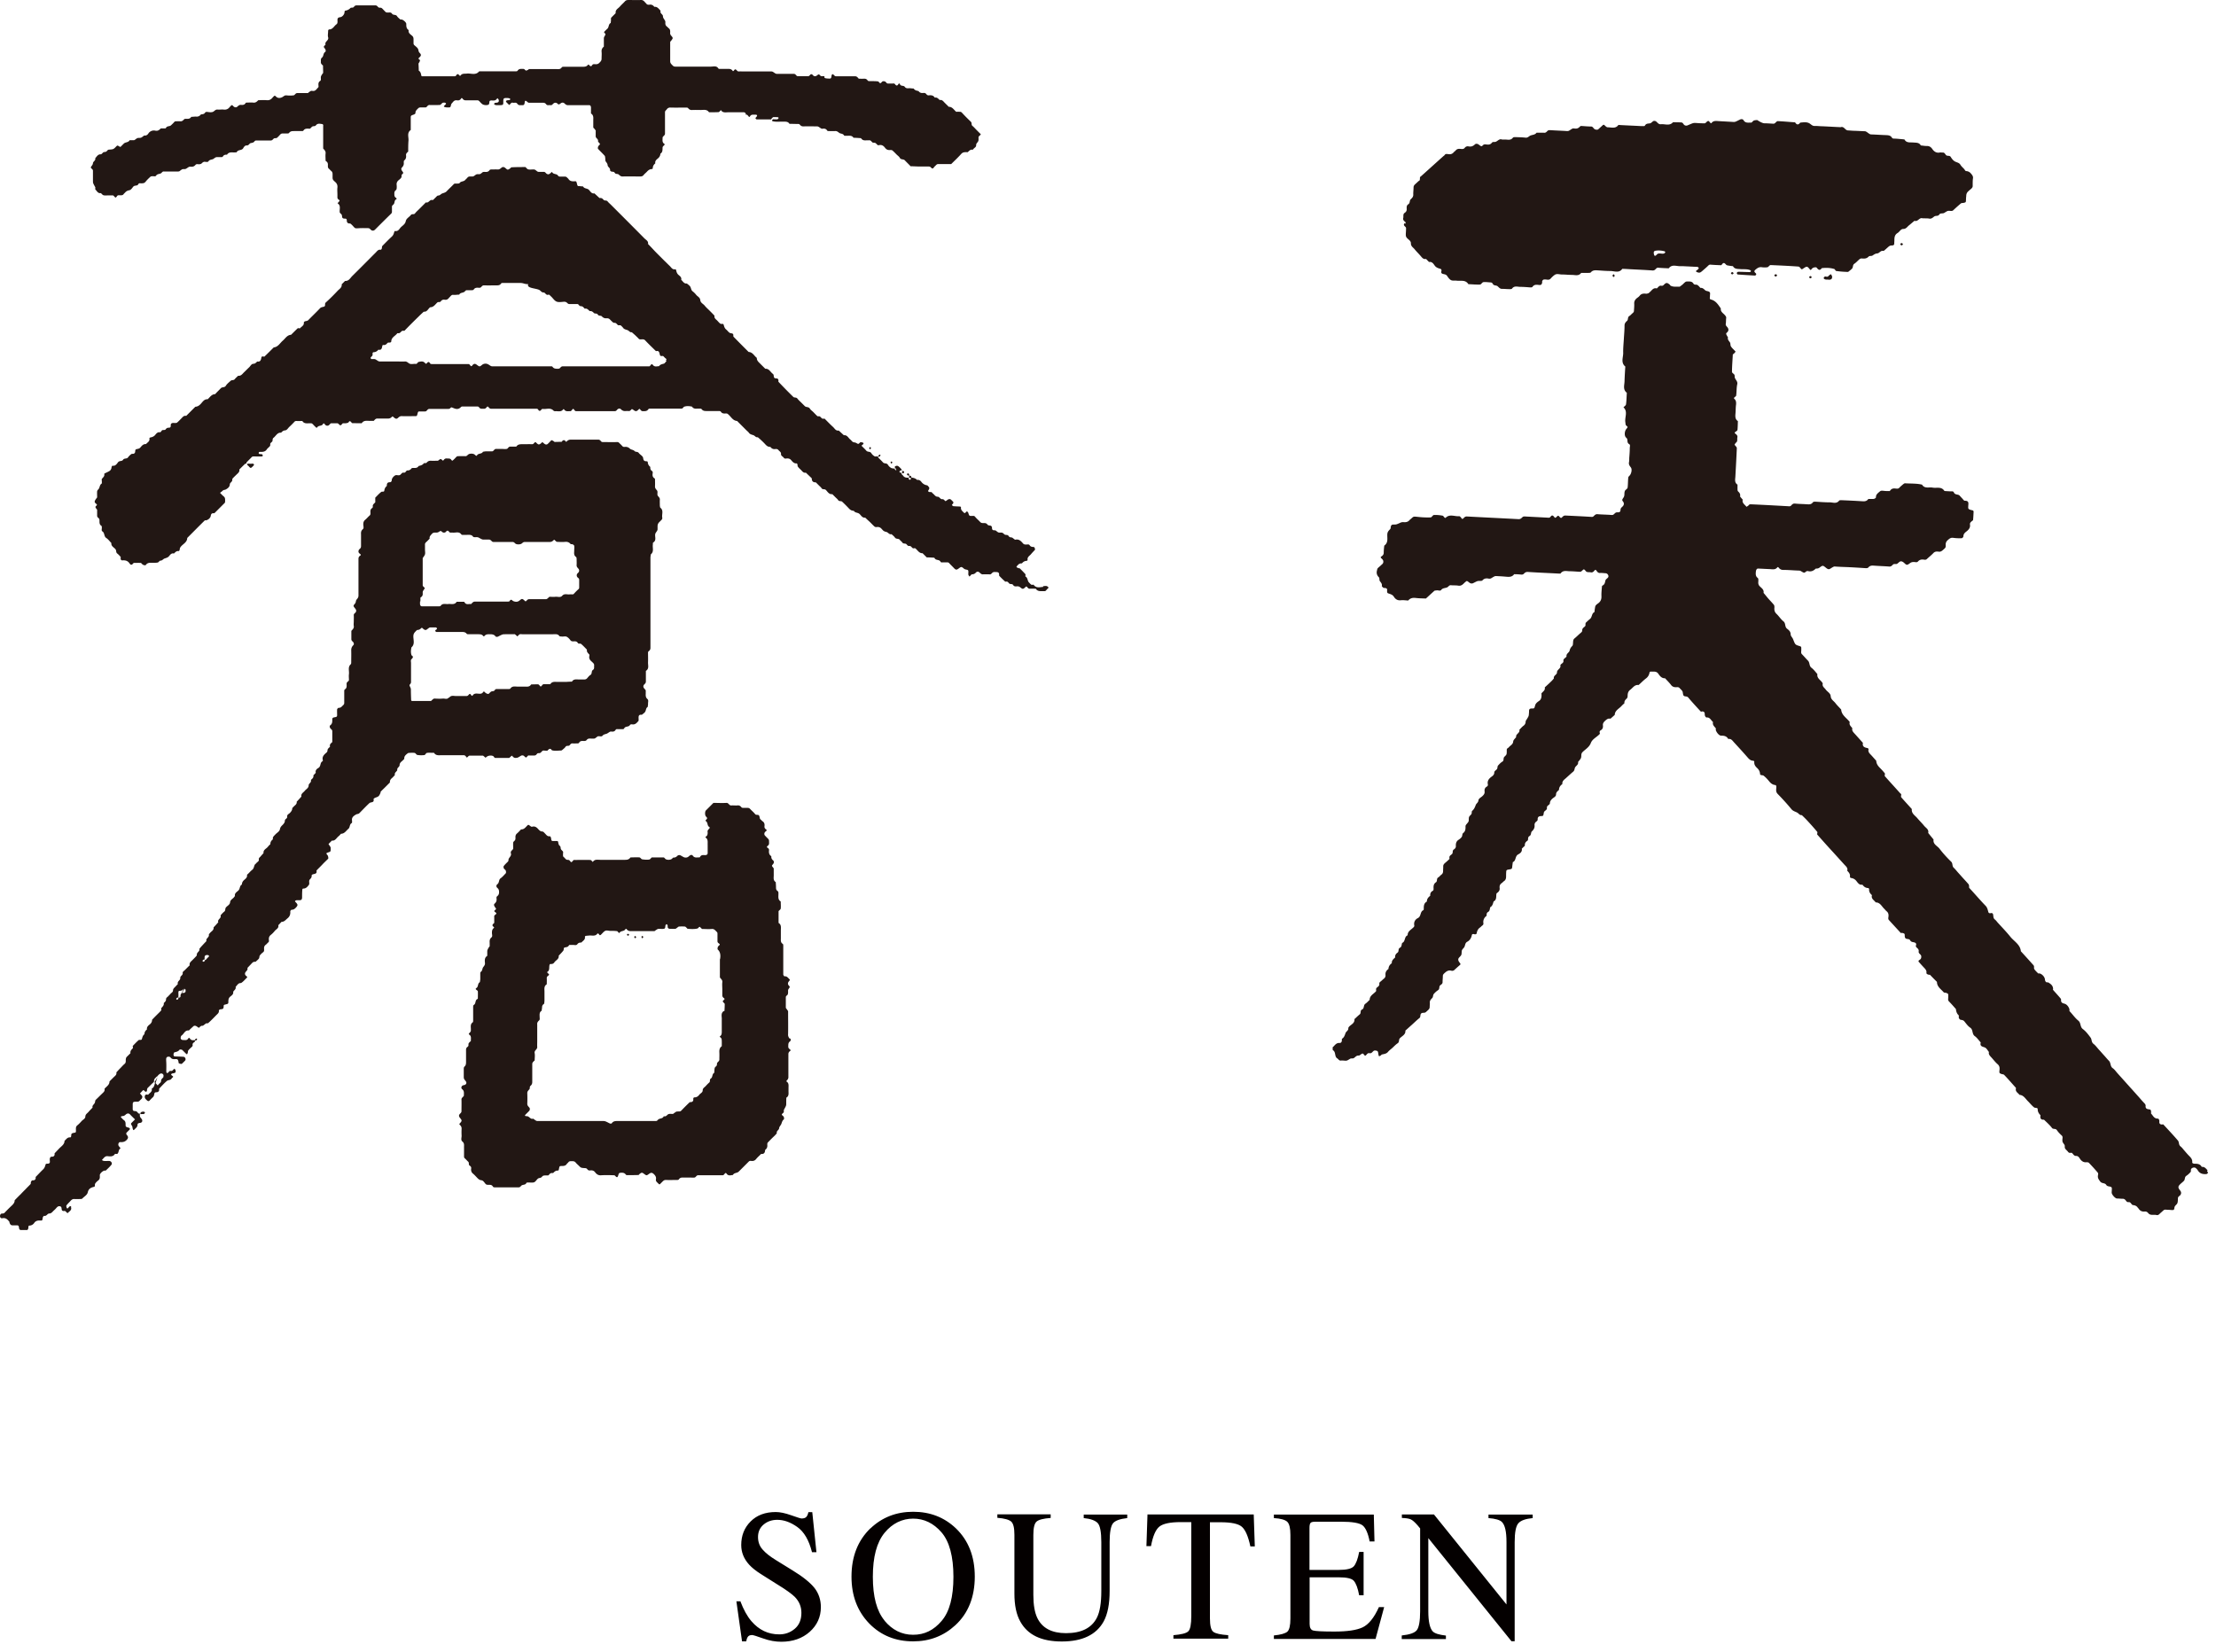 <svg width="165" height="123" fill="none" xmlns="http://www.w3.org/2000/svg"><path d="M55.121 119.231c.24.63.51 1.13.83 1.5.56.65 1.24.98 2.07.98.45 0 .83-.14 1.16-.42.33-.28.49-.68.49-1.18 0-.46-.16-.85-.49-1.19-.21-.21-.66-.54-1.35-.96l-1.19-.75c-.36-.23-.65-.46-.86-.69-.4-.44-.59-.93-.59-1.46 0-.71.23-1.29.7-1.76s1.09-.7 1.87-.7c.32 0 .7.08 1.15.24.45.16.71.24.77.24.17 0 .29-.04.36-.12.07-.08.12-.2.15-.35h.29l.31 2.98h-.33c-.23-.9-.59-1.52-1.1-1.88-.51-.36-1-.53-1.49-.53-.38 0-.72.11-1 .34-.28.23-.43.54-.43.94 0 .36.11.67.33.92.22.26.56.53 1.02.81l1.23.76c.77.47 1.31.91 1.63 1.31.31.4.47.88.47 1.42 0 .73-.28 1.35-.83 1.84-.55.49-1.26.74-2.12.74-.43 0-.89-.08-1.36-.25-.47-.17-.74-.25-.81-.25-.16 0-.27.05-.33.15-.06.1-.09.21-.11.32h-.31l-.42-2.98h.32l-.03-.02Zm9.69-5.41c.86-.82 1.92-1.24 3.18-1.24 1.26 0 2.32.41 3.19 1.24.93.9 1.4 2.09 1.4 3.59s-.48 2.73-1.45 3.62c-.87.8-1.91 1.2-3.14 1.2-1.31 0-2.4-.44-3.27-1.33-.88-.91-1.32-2.07-1.32-3.49 0-1.49.47-2.69 1.41-3.6v.01Zm1.04 6.86c.58.7 1.29 1.06 2.14 1.06.85 0 1.53-.34 2.12-1.03.59-.69.88-1.78.88-3.29s-.3-2.63-.89-3.31c-.59-.68-1.3-1.02-2.11-1.02-.81 0-1.55.35-2.13 1.06-.58.71-.87 1.79-.87 3.27s.29 2.56.87 3.26h-.01Zm12.381-7.9v.26c-.54.04-.89.13-1.05.27-.16.14-.24.47-.24.99v4.48c0 .73.1 1.31.3 1.72.37.75 1.08 1.12 2.13 1.12 1.14 0 1.91-.38 2.3-1.15.22-.43.33-1.09.33-1.98v-3.64c0-.76-.09-1.24-.27-1.43-.18-.19-.53-.32-1.04-.37v-.26h3.24v.26c-.54.06-.9.19-1.06.39-.16.2-.25.67-.25 1.4v3.64c0 .97-.15 1.72-.44 2.26-.55 1-1.59 1.5-3.12 1.5s-2.54-.49-3.09-1.48c-.3-.53-.44-1.23-.44-2.09v-4.38c0-.51-.08-.84-.24-.98-.16-.14-.5-.24-1.03-.28v-.26h3.97v.01Zm7.199 0h7.92l.08 2.38h-.33c-.16-.75-.37-1.23-.63-1.46-.26-.23-.79-.34-1.6-.34h-.78v7.16c0 .54.08.87.25 1 .17.13.54.21 1.11.25v.26h-4.08v-.26c.59-.05.96-.14 1.11-.29.15-.15.22-.53.22-1.13v-7h-.79c-.77 0-1.3.11-1.58.33-.28.22-.49.71-.63 1.46h-.34l.08-2.38-.01.02Zm9.421 9.01c.52-.05.85-.15 1-.28.15-.13.23-.46.23-.98v-6.23c0-.5-.08-.82-.23-.97-.15-.15-.49-.25-1-.28v-.26h7.44l.05 2h-.36c-.12-.62-.3-1.02-.53-1.2-.24-.18-.77-.27-1.59-.27h-1.91c-.21 0-.33.03-.38.1-.05.07-.07.19-.07.37v3.12h2.16c.6 0 .98-.09 1.14-.27.16-.18.3-.54.4-1.07h.33v3.23h-.33c-.1-.54-.24-.9-.4-1.08-.16-.18-.54-.26-1.13-.26h-2.16v3.47c0 .28.09.44.26.49.17.05.7.08 1.58.08.95 0 1.65-.1 2.1-.31.45-.21.86-.71 1.22-1.51h.39l-.64 2.37h-7.57v-.26Zm9.529 0c.58-.06.95-.19 1.11-.39.16-.2.25-.67.25-1.41v-6.17l-.19-.23c-.21-.24-.38-.39-.52-.45s-.36-.09-.65-.1v-.26h2.39l5.4 6.7v-4.65c0-.77-.11-1.26-.34-1.49-.15-.15-.48-.25-1-.29v-.26h3.29v.26c-.53.05-.89.18-1.07.39-.18.21-.27.67-.27 1.41v7.37h-.24l-6.19-7.68v5.45c0 .76.11 1.26.33 1.5.15.15.47.25.98.31v.26h-3.29v-.26l.01-.01Z" fill="#040000"/><path d="M64.722 33.351s0 .08.06.11l.06-.06c.02-.04 0-.08-.06-.11 0 0-.04.03-.06.06Zm-57.8-19.87c0 .15 0 .15.17.46.02.05-.02.14.01.17.12.12.19.31.41.27.07.06.12.14.2.16.11.03.23.01.35.01h.35c.02 0 .04.03.07.05.04.04.09.11.12.11.04 0 .09-.07.12-.12.07-.08.16-.04.24-.05.09 0 .17.01.24-.08.03-.05.08-.08.12-.13a.49.49 0 0 1 .29-.16c.15-.02.23-.18.32-.28.1-.11.3-.02.37-.18.01-.02.04-.05.06-.06h.09c.15 0 .28.02.39-.12.11-.14.24-.26.37-.38.04-.03.11-.02.16-.03.08 0 .2.04.25-.04.09-.14.25-.11.37-.18.07-.05.1-.14.21-.13h1.06c.07 0 .11-.02.15-.06.16-.12.17-.12.3-.12.11 0 .11 0 .3-.13.05-.03.09-.05.16-.05.15.02.28 0 .39-.14.06-.07.16-.04.25-.04s.17-.02.23-.09a.42.42 0 0 1 .14-.09c.02-.01.06 0 .09 0 .08 0 .2.04.25-.04.09-.14.26-.11.37-.18.18-.13.18-.13.3-.13h.26c.07 0 .12 0 .15-.06.07-.11.18-.13.3-.12.11-.18.28-.18.46-.17.09 0 .17 0 .26-.01.09-.22.38-.11.49-.31.05-.09.13-.21.26-.2.15.01.19-.14.28-.17.12-.03.23-.03.3-.14.04-.05.09-.06.15-.06h1.06c.11 0 .15-.08.21-.13.07-.07.17-.02.24-.06.09-.07.17-.16.25-.25.06-.07.14-.09.23-.08h.27c.05 0 .13 0 .16-.04.1-.14.24-.14.39-.14h.62c.02 0 .05-.03.07-.05.1-.15.25-.13.39-.13.03 0 .07.01.09 0 .07-.05.12-.14.2-.17.07-.03.17.01.24-.08.13-.17.31-.11.48-.09.02 0 .05.04.06.06.01.02 0 .06 0 .08v1.68c.09.1.2.19.18.37-.02.17 0 .35 0 .53 0 .02.04.05.06.06.11.08.12.19.11.31 0 .08 0 .17.07.23.07.05.12.13.19.18.07.06.09.14.09.23v.26c0 .1.03.17.1.23l.06.06c.15.12.22.25.2.45-.02.17 0 .35 0 .53v.17c-.01.07.02.11.05.16.04.05.19.08.06.19-.04.03-.06.08-.1.12.26.16.14.42.16.64 0 .03.01.06.03.08.01.02.04.04.06.06.08.06.08.14.09.23.01.09.08.13.19.13.13 0 .15.02.16.15 0 .1.03.16.12.2.05.02.12 0 .16.03.09.07.17.16.25.25.11.11.11.1.44.08.21-.01.41 0 .62 0 .11 0 .15.08.21.13.09.08.21.07.3-.02.39-.39.79-.79 1.19-1.18.05-.05.07-.08.07-.15v-.35c-.01-.11.07-.15.13-.21.09-.11.03-.29.19-.37.05-.03.03-.08-.04-.12-.07-.05-.1-.13-.1-.22 0-.11-.02-.23.09-.32.04-.03.08-.09.08-.14.01-.09.01-.18 0-.27-.02-.16.05-.28.17-.37.07-.06.14-.11.18-.19.04-.07-.02-.17.07-.24.1-.09.09-.1-.02-.25-.06-.08-.07-.18-.02-.23.11-.11.17-.22.15-.38 0-.05 0-.13.03-.16.13-.1.16-.23.14-.39-.01-.1.04-.16.1-.22.02-.02.06-.04.06-.06 0-.26 0-.53.02-.79.03-.27-.14-.6.17-.81v-.88c0-.19 0-.19.23-.27.05-.02.12-.07.12-.1-.01-.13.05-.21.14-.3.13-.13.13-.13.3-.13h.26c.07 0 .11 0 .15-.06.06-.06.11-.13.21-.12.24.01.47 0 .71 0 .11 0 .15-.08.21-.13.04-.04.09-.05.16-.05.06 0 .11.02.14.08 0 .01-.02.04-.04.06-.04.04-.09.08-.12.13-.03.04.08.08.23.09h.09c.15 0 .17 0 .21-.19.02-.1.09-.14.14-.21.08-.1.17-.15.3-.13.13.02.23-.01.3-.12.04-.07.08-.06.13.01.05.07.12.11.22.11h.88c.06 0 .1.03.15.08.06.07.12.13.19.19.1.09.35.12.48.05.05-.03.05-.09.06-.15.01-.14.04-.15.15-.16.14 0 .3.04.4-.11l.06-.06c.03.04.08.09.09.13.03.14-.03.2-.19.21-.06 0-.12.01-.15.07-.02.05.07.11.18.11h.26c.25 0 .24-.05.24-.26 0-.26.03-.28.31-.27.05 0 .11.01.16.03.02 0 .05.04.05.06 0 .02-.03.05-.06.06-.05.01-.11.01-.17.02-.1.03-.12.09-.04.16l.19.19c.04-.04.09-.08.12-.12.04-.05.09-.07.16-.05.11.02.23-.05.32.07.05.07.12.12.22.11h.18c.1 0 .13-.05.15-.17.02-.18.05-.2.18-.09.05.04.09.08.14.08h1.06c.1 0 .17.04.22.11.09.12.21.05.32.07.11.02.15-.06.22-.12.09-.08.21-.08.3 0 .1.09.1.09.25-.02.08-.06.17-.06.24-.02.09.07.15.16.29.16h1.59c.08 0 .13.08.13.18v.44c.18.11.18.28.17.46v.53c0 .03 0 .06.02.08.01.02.04.04.06.06.03.04.07.09.1.14.01.02 0 .06 0 .09v.35c.01.14.22.19.17.37.05.07.11.13.16.2-.05.06-.12.12-.15.19-.02.05-.03.14 0 .17.16.17.33.33.49.51.03.04.03.1.04.16.01.08 0 .19.03.25.06.09.14.16.15.3.01.13.21.19.18.37 0 .03.07.09.12.1.09.01.18 0 .23.09.07.12.22.05.3.13.09.08.16.15.3.14.41-.01.82 0 1.24 0 .12 0 .23 0 .31-.11.07-.09.17-.16.25-.25.1-.11.21-.19.37-.19.02 0 .06-.04.06-.06 0-.16.07-.27.19-.37-.04-.17.08-.27.19-.36.12-.1.18-.21.19-.36.18-.11.15-.29.16-.46 0-.05.05-.1.09-.14.06-.05.09-.1.04-.13-.19-.12-.12-.31-.13-.48 0-.02.03-.04.05-.07.05-.07.13-.1.13-.21v-1.59c0-.11.08-.15.13-.21a.3.3 0 0 1 .29-.14c.38.01.76 0 1.15 0 .06 0 .12 0 .16.05.08.1.17.14.3.13.21-.01.41 0 .62 0 .23 0 .47-.07.63.17.24 0 .47 0 .7-.01.07 0 .12-.1.19-.15.13.22.35.16.55.16h1.15c.03 0 .05.01.08.03.06.03.08.08.06.15.03 0 .07-.01.09 0 .04.03.09.07.12.12.05.07.08.06.12-.01.09-.15.25-.1.38-.11.06 0 .13 0 .14.07 0 .03-.04.08-.07.12l-.06.06c.03.04.06.1.1.1h1.21c-.16 0-.16 0-.08-.08.04-.04.08-.09.12-.09.11 0 .22 0 .33.01.02 0 .06.05.06.05-.03.04-.06.09-.09.1-.08.02-.17 0-.33 0-.1.07-.09.13-.02.15.26.06.52.02.78.03.17 0 .35-.02.46.16.2 0 .41.01.61.01.07 0 .12 0 .16.05.08.1.17.14.3.13.32-.01.65 0 .97 0 .07 0 .11.02.16.05.19.13.19.14.3.12.13-.01.23.02.3.13.02.02.04.05.07.05.18 0 .35.01.53 0 .13-.01.21.06.3.13.1.08.28.04.36.19.01.02.05.03.07.03h.18c.17 0 .35-.03.46.15.14 0 .29.01.43.02.05 0 .13 0 .15.04.1.14.24.14.39.13h.18c.1-.02.16.05.22.12.07.09.17.04.24.07.08.04.13.12.2.17.02.01.06 0 .09 0 .2-.05.34.05.45.2.1.13.22.18.38.16.05 0 .12 0 .16.03.11.09.21.2.32.31.08.08.19.15.24.25.09.15.27.07.37.18.14.15.29.29.43.44.23 0 .46.02.7.02h.62c.06 0 .12 0 .16.04.08.07.15.18.25.03.03-.05.08-.09.12-.13.06-.06.11-.13.21-.12h.96c.25-.25.51-.49.75-.76.12-.13.24-.13.39-.13.03 0 .07.01.09 0 .11-.09.2-.22.37-.18.02 0 .04-.04.06-.06.07-.09.2-.13.2-.27 0-.07.01-.11.05-.16.13-.16.12-.16.13-.3 0-.08-.03-.18.06-.24.04-.03.08-.08.11-.12l-.06-.06-.25-.25c-.1-.1-.2-.22-.31-.31-.11-.08-.03-.22-.12-.31-.23-.22-.46-.45-.68-.69-.08-.08-.16-.05-.24-.06h-.09c-.03 0-.07.01-.09 0-.17-.14-.28-.37-.55-.37-.02 0-.04-.04-.06-.06-.1-.1-.21-.2-.31-.31-.08-.09-.17-.16-.3-.13-.11-.09-.19-.22-.37-.18-.11-.18-.27-.19-.46-.17a.18.18 0 0 1-.15-.07c-.05-.07-.12-.12-.22-.11-.15.02-.29 0-.38-.14-.14-.03-.28-.05-.36-.19-.09 0-.17-.01-.26-.02-.14-.01-.29.05-.4-.1-.09-.13-.29-.03-.36-.19-.04-.09-.08-.08-.13 0-.09.15-.17.08-.25-.02-.04-.05-.09-.05-.16-.04h-.35c-.06 0-.1-.03-.14-.08-.02-.02-.04-.05-.06-.06-.05-.02-.11-.04-.16-.03-.09 0-.13.12-.2.14-.08.02-.12-.12-.19-.13-.2-.02-.41-.02-.61-.02-.07 0-.12 0-.16-.05-.07-.11-.17-.14-.3-.13-.12.01-.23 0-.35 0-.02 0-.04-.04-.06-.06-.06-.06-.11-.12-.22-.12h-1.41c-.11 0-.15-.08-.21-.13-.02-.01-.05-.03-.06-.03-.06.03-.07.08-.08.14-.01.14-.05.19-.12.19-.11 0-.23 0-.34-.03-.07-.01-.08-.08-.06-.15h-.18c-.07.01-.11-.01-.15-.06-.09-.1-.1-.09-.25.02-.02.02-.05.03-.07.04h-.09c-.1 0-.13-.12-.21-.14-.12-.04-.14.14-.26.14h-.8c-.04 0-.1-.06-.13-.1a.18.18 0 0 0-.15-.07h-1.24c-.07 0-.11-.02-.16-.05-.19-.13-.19-.13-.3-.13h-2.03c-.12 0-.24-.01-.35 0-.11.01-.15-.08-.21-.13-.14-.1-.14.13-.25.1-.11-.19-.29-.16-.47-.16h-.53c-.02 0-.06-.01-.07-.03-.14-.23-.37-.14-.56-.14h-2.65c-.1 0-.16-.04-.22-.11-.08-.08-.16-.15-.16-.29v-1.41c0-.05.05-.1.09-.14.12-.17.14-.18-.02-.36a.276.276 0 0 1-.07-.24c0-.12 0-.23-.11-.31-.05-.03-.08-.09-.13-.12-.11-.08-.13-.18-.12-.31 0-.1 0-.1-.13-.3a.302.302 0 0 1-.05-.16c0-.15-.22-.2-.18-.37 0-.02 0-.06-.03-.08-.12-.12-.22-.28-.43-.25-.09-.12-.21-.19-.37-.16-.09.01-.17 0-.23-.08-.04-.05-.08-.08-.12-.13-.08-.09-.16-.15-.29-.14-.29.01-.59 0-.88 0-.12 0-.22 0-.31.11-.12.13-.26.25-.37.38-.13.15-.35.23-.31.49l-.31.31c-.04.04-.05.09-.04.16 0 .08-.01.17-.02.26-.18.09-.12.31-.25.43-.09.08-.17.16-.25.25 0 0 .02.04.04.06.09.1.09.1 0 .25-.03.05-.05.09-.05.16v.61c-.12.1-.18.21-.17.37.02.18 0 .35 0 .53 0 .14-.07.21-.15.29-.09.1-.18.13-.31.12-.08 0-.18-.03-.24.07-.1.16-.17.04-.25-.03-.01-.01-.05-.02-.06 0-.1.14-.23.15-.38.15h-1.41c-.05 0-.13 0-.16.04-.12.19-.31.13-.48.13h-1.95c-.03 0-.04.03-.07.05-.16.08-.16.09-.25 0a.183.183 0 0 0-.15-.06c-.15 0-.29-.02-.39.13-.03.05-.09.05-.16.05h-2.56c-.06 0-.14-.01-.16.02-.26.3-.61.11-.91.15-.17.02-.35-.03-.47.16 0 0-.05 0-.06-.01-.08-.09-.15-.18-.25-.02-.04.06-.08.07-.15.07h-2.391c-.03 0-.06-.03-.06-.06-.03-.14-.05-.28-.19-.36 0-.17-.01-.35-.02-.52 0-.02.03-.05.04-.07.09-.17.1-.18.01-.25-.07-.05-.06-.07 0-.13.16-.14.17-.22.03-.36-.09-.09-.07-.21-.12-.3-.06-.1-.16-.17-.25-.25a.19.19 0 0 1-.08-.15v-.26c0-.12 0-.22-.11-.31-.12-.11-.3-.2-.25-.42-.18-.11-.18-.28-.18-.46 0-.11-.21-.3-.35-.33-.03 0-.07.01-.09 0-.09-.08-.19-.15-.25-.25-.09-.14-.28-.05-.37-.18-.05-.08-.13-.1-.22-.09-.27.02-.25-.04-.38-.16-.06-.06-.12-.14-.19-.18-.07-.04-.17.01-.24-.06-.06-.06-.1-.13-.21-.13h-1.41c-.11 0-.15.07-.21.13-.07.07-.19.01-.24.07a.63.63 0 0 1-.37.19c-.06.01-.07.08-.07.14-.01.14-.16.33-.32.35-.22.02-.21.15-.2.3 0 .09 0 .17-.08.23-.07.05-.13.12-.19.19-.1.11-.21.2-.36.19-.02 0-.05.04-.06.06-.01.02-.01.05-.01.08 0 .15-.04.31 0 .44.08.25-.28.32-.19.55 0 .01-.04.04-.06.06-.1.11-.09.11.02.25.05.06.07.2.02.23-.17.1-.11.32-.25.43-.11.09-.07.21-.08.32-.01.1.04.16.1.22.02.02.06.04.06.06 0 .18.01.35.01.53 0 .02-.03.04-.05.07-.12.19-.13.19-.12.39 0 .07 0 .11-.06.15-.11.07-.13.18-.12.3 0 .06.02.14-.01.17-.12.11-.2.3-.42.27-.14-.02-.14 0-.3.11-.02.02-.04.05-.06.05h-.79c-.14 0-.17.16-.28.17-.17.02-.35.02-.53 0-.14-.01-.2.08-.3.13-.15.08-.33.1-.47-.04-.05-.05-.09-.08-.13-.05-.04.04-.09.08-.12.12-.12.15-.25.22-.45.2-.2-.02-.41 0-.62 0-.1.1-.19.2-.37.18-.17-.02-.35 0-.53 0-.02 0-.05.04-.06.06-.08.11-.19.12-.31.11-.13-.02-.21.06-.3.14-.07.06-.16.05-.24 0-.08-.05-.13-.21-.25-.05l-.06.06c-.11.15-.25.22-.45.2-.14-.02-.3.01-.44 0-.18-.03-.25.12-.37.17-.13.05-.29.02-.44 0-.06 0-.11.01-.15.07-.07.11-.19.1-.3.12-.1.13-.22.18-.38.16-.11 0-.23.02-.34.02-.11.19-.3.14-.47.15-.02 0-.05.02-.07.04-.08.09-.16.16-.3.14-.09-.01-.18 0-.26 0-.07 0-.12 0-.16.05-.08.09-.16.17-.25.25-.1.1-.29.03-.37.19 0 .02-.04.04-.07.04h-.18c-.06 0-.14-.01-.16.02-.11.12-.22.18-.38.15a.49.49 0 0 0-.53.22c-.07.1-.16.16-.3.14-.02 0-.04.03-.07.05-.16.12-.16.12-.3.13-.14 0-.14 0-.3.12-.05.04-.09.06-.16.05h-.26c-.09.18-.3.13-.43.25l-.25.25s-.04 0-.06-.02c-.17-.1-.17-.1-.25-.02-.21.22-.22.22-.52.24a.18.18 0 0 0-.15.07c-.05.07-.12.11-.22.11-.13 0-.16.17-.28.17-.21 0-.28.17-.4.29.05.17-.16.24-.17.37-.01.14-.11.2-.15.29-.04.1.15.14.15.27v.71m157.45 73.73c-.12-.13-.23-.28-.43-.25-.12-.23-.33-.24-.55-.24-.07 0-.17-.04-.16-.1.02-.2-.08-.33-.21-.46s-.24-.26-.36-.4c-.1-.11-.18-.23-.29-.32-.17-.12-.1-.33-.21-.45-.35-.41-.72-.8-1.08-1.19-.02-.02-.07 0-.11 0-.13 0-.2-.07-.19-.2.01-.12-.03-.24-.13-.24-.27 0-.34-.23-.48-.37-.02-.02 0-.07 0-.11-.02-.17-.02-.19-.17-.21-.17-.02-.26-.08-.24-.26 0-.08-.03-.12-.08-.18-.15-.15-.29-.32-.43-.48-.12-.13-.24-.27-.36-.4-.14-.16-.29-.32-.43-.48-.12-.13-.24-.27-.36-.4-.14-.16-.29-.32-.43-.48-.12-.13-.22-.29-.37-.39-.19-.14-.12-.39-.27-.54-.13-.13-.24-.27-.36-.4s-.24-.27-.36-.4c-.15-.16-.27-.34-.44-.47-.16-.13-.11-.33-.21-.46-.17-.23-.35-.47-.58-.64-.22-.17-.12-.46-.34-.63-.22-.18-.39-.42-.58-.63-.02-.03-.06-.05-.07-.08-.01-.03 0-.07 0-.11-.04-.19-.2-.4-.39-.44-.11-.03-.2-.06-.23-.17-.02-.07.01-.16-.03-.2-.18-.22-.38-.43-.57-.65-.02-.02 0-.07 0-.1-.02-.24-.19-.36-.37-.46-.03-.02-.07 0-.1 0-.11-.05-.13-.13-.14-.24-.03-.2-.23-.39-.4-.43-.03 0-.08.01-.1 0-.1-.1-.21-.2-.29-.32-.05-.08.02-.2-.06-.29a88.3 88.3 0 0 0-.94-1.04c-.05-.51-.51-.74-.79-1.09-.29-.36-.62-.7-.93-1.04-.07-.08-.13-.17-.22-.24-.13-.1-.1-.25-.13-.38-.02-.08-.09-.11-.17-.09-.08.02-.16 0-.18-.08-.05-.16-.07-.32-.2-.46-.4-.41-.77-.85-1.16-1.27-.02-.03-.06-.05-.07-.08-.01-.07 0-.14-.02-.2 0-.03-.02-.06-.05-.09-.12-.14-.24-.27-.36-.4s-.24-.27-.36-.4-.23-.28-.36-.4c-.14-.13-.05-.33-.2-.46-.31-.3-.6-.62-.86-.96-.16-.21-.5-.33-.44-.68l-.4-.49c.06-.27-.17-.37-.3-.53-.16-.2-.34-.37-.5-.56-.17-.21-.46-.35-.42-.69-.26-.29-.53-.58-.79-.88-.03-.04 0-.14 0-.21 0-.03-.04-.06-.07-.08-.38-.43-.77-.85-1.15-1.28-.02-.02 0-.07 0-.1 0-.04.02-.09 0-.11-.11-.14-.23-.27-.36-.4-.15-.15-.27-.31-.28-.54-.12-.13-.24-.27-.36-.4s-.27-.24-.21-.46c0-.02-.04-.07-.07-.08-.22-.04-.41-.1-.35-.39-.22-.24-.43-.48-.65-.72-.1-.11-.18-.21-.14-.37-.1-.14-.26-.25-.19-.46-.22-.3-.61-.5-.64-.93-.14-.16-.3-.31-.43-.48-.12-.16-.33-.26-.35-.51-.01-.23-.25-.33-.37-.5-.1-.14-.28-.23-.22-.45-.11-.25-.46-.36-.4-.7-.14-.16-.27-.34-.44-.47-.19-.14-.11-.39-.27-.54-.15-.15-.29-.32-.44-.47-.09-.09-.05-.2-.05-.3v-.11c0-.15 0-.16-.17-.21-.29-.09-.29-.11-.44-.5-.05-.12-.18-.24-.18-.35 0-.22-.14-.33-.27-.43-.19-.15-.08-.4-.27-.55-.19-.15-.33-.38-.51-.55-.15-.14-.18-.29-.16-.48 0-.06 0-.15-.04-.2-.14-.17-.29-.32-.43-.48-.11-.13-.22-.27-.34-.41.05-.26-.18-.37-.31-.52a.381.381 0 0 1-.08-.29c0-.07.01-.14 0-.21 0-.03-.02-.07-.04-.09-.17-.12-.16-.3-.14-.48.01-.13.08-.23.17-.22.29.01.57.03.86.04.21.01.43.07.58-.15 0 0 .06 0 .07.02.09.12.19.19.35.19.4 0 .79.04 1.18.05.08 0 .13.03.19.07.19.11.2.11.3.03.06-.05.11-.08.19-.06.23.06.41-.03.57-.19.1 0 .19 0 .29-.08.23-.17.24-.16.44 0 .17.14.24.16.36.08.26-.16.26-.16.37-.15.29.02.57.03.86.04.47.02.93.05 1.4.08.08 0 .14 0 .19-.05.1-.12.22-.15.38-.14.39.03.79.04 1.18.07.13.01.2-.07.27-.14.09-.09.21-.02.3-.06.09-.04.16-.15.25-.18s.19.02.28.1c.2.19.22.19.44.03.09-.07.18-.09.29-.09.1 0 .23.05.3-.03.14-.16.3-.17.48-.14.08.01.14 0 .19-.05.16-.15.33-.28.48-.44.11-.12.24-.13.39-.11.16.03.26-.06.37-.16.15-.14.17-.13.16-.36 0-.16.06-.26.18-.36.11-.1.21-.17.37-.15.21.03.43.04.64.03.05 0 .13-.09.13-.14 0-.17.1-.26.21-.35.17-.13.32-.28.28-.53-.02-.12.07-.19.15-.26.03-.02.07-.05.08-.07.02-.21.03-.43.04-.64 0-.03-.04-.07-.06-.08-.06-.02-.13-.03-.19-.05-.14-.05-.16-.08-.15-.23 0-.2.1-.45-.26-.44-.05 0-.11-.08-.15-.13-.07-.08-.15-.16-.22-.24-.11-.14-.35-.04-.44-.25-.05-.12-.19-.07-.29-.08-.11-.01-.21-.01-.32-.02-.03 0-.09 0-.1-.02-.22-.34-.58-.18-.88-.24-.26-.05-.59.1-.78-.22-.42-.1-.85-.07-1.27-.1-.05 0-.12.06-.17.1-.08.07-.17.14-.24.22-.08.1-.19.08-.29.07-.15-.02-.28 0-.38.12-.02.03-.05.07-.08.07-.14 0-.29 0-.43-.02-.22-.02-.21-.01-.38.13-.11.1-.2.19-.19.35 0 .04-.09.11-.15.12-.14.02-.28 0-.42.01-.15.22-.37.17-.58.16-.47-.03-.93-.05-1.4-.07-.07 0-.17 0-.19.03-.2.26-.46.13-.7.13-.36 0-.72-.03-1.07-.05-.08 0-.15 0-.19.05-.13.18-.3.15-.48.14-.29-.02-.57-.02-.86-.05-.13-.01-.2.06-.27.14-.06.06-.11.07-.19.06-.9-.05-1.79-.1-2.69-.14-.07 0-.14-.01-.21 0-.03 0-.05.05-.08.07-.05.04-.1.08-.16.11 0 0-.04-.05-.07-.08-.12-.13-.27-.24-.21-.45-.07-.08-.14-.16-.2-.24.04-.16-.03-.27-.14-.37-.05-.05-.05-.12-.05-.2v-.31c-.22-.14-.18-.36-.16-.57.04-.72.08-1.43.11-2.15 0-.06-.06-.12-.1-.17-.02-.03-.07-.07-.07-.08.03-.05.06-.11.1-.15.15-.1.08-.26.11-.39s-.05-.21-.13-.27c-.09-.07-.09-.1 0-.16.06-.04.14-.09.14-.15.02-.21.02-.43.03-.64-.21-.14-.2-.35-.18-.57.02-.21.01-.43.04-.64.02-.18.01-.35-.15-.47-.01-.12.15-.14.16-.22.04-.28.02-.57.08-.84.06-.25-.19-.37-.19-.57 0-.08 0-.14-.06-.19-.05-.05-.14-.11-.14-.16 0-.43.04-.86.06-1.29 0-.03.05-.05.08-.07.04-.05.09-.1.13-.15 0 0-.04-.05-.07-.08-.1-.11-.21-.2-.28-.32-.05-.08-.02-.21-.07-.29-.08-.12-.19-.21-.15-.37 0-.02-.03-.06-.05-.09-.11-.2-.11-.2 0-.3.11-.11.11-.24.01-.37-.07-.08-.15-.15-.12-.27.02-.14.01-.29.03-.43 0-.08-.03-.12-.08-.18-.12-.16-.36-.26-.32-.52-.2-.28-.37-.58-.75-.67-.12-.03-.05-.19-.06-.29 0-.1.05-.23-.07-.29-.09-.05-.21-.04-.28-.1-.11-.1-.2-.2-.36-.18-.07-.07-.14-.17-.23-.22-.08-.05-.21.02-.29-.1-.08-.14-.21-.16-.36-.16-.2 0-.2-.01-.37.15-.05.05-.1.1-.16.14-.06.04-.12.11-.17.1-.21-.01-.43.03-.63-.07-.03-.01-.05-.05-.07-.08-.17-.14-.24-.16-.36-.07-.08.06-.13.17-.26.15-.18-.04-.24.12-.35.2-.27-.08-.37.16-.53.28-.03.02-.05.06-.08.07-.06.02-.13.05-.2.04-.19-.02-.35 0-.47.16-.04.05-.1.1-.16.14-.15.11-.25.24-.24.44.01.18-.01.36-.02.54 0 .07-.04.12-.1.17-.09.07-.15.16-.24.21-.15.09-.07.27-.17.36-.11.1-.19.19-.19.35 0 .32-.03.64-.05.97-.02.36-.06.72-.05 1.08 0 .34-.19.71.15 1 .02.01 0 .07 0 .1-.02.32-.04.64-.05.97 0 .31-.15.64.17.89-.02.29-.02.57-.06.86-.01.08-.12.15-.19.22.35.33.08.74.14 1.11.01.07.01.14.03.2 0 .03.05.05.07.08.02.03.07.06.07.08-.02.05-.06.1-.1.15-.12.14-.15.44-.06.58.02.03.04.06.07.08.14.12 0 .35.2.46.11.06.05.19.05.29 0 .25-.02.5-.04.75 0 .11 0 .22-.02.32-.03.16.05.26.14.38.1.13.05.42-.07.58-.04.05-.11.1-.12.16-.03.25-.02.5-.05.75 0 .06-.07.12-.12.16-.1.07-.11.17-.12.28 0 .1 0 .2-.06.3-.13.19-.12.2-.05.3.1.12.09.26-.02.37-.07.07-.16.13-.16.26s-.07.19-.19.18c-.08 0-.14 0-.2.05-.08.06-.13.16-.26.15-.36-.03-.72-.03-1.07-.06-.13-.01-.2.07-.27.14-.06.06-.11.07-.19.06-.65-.04-1.29-.07-1.93-.1-.13 0-.19.08-.26.15-.06.05-.09.03-.16-.04-.1-.12-.12-.12-.22-.02-.07.07-.11.1-.16.05-.09-.11-.17-.23-.3-.05-.05.07-.11.08-.19.07l-1.72-.09c-.08 0-.13 0-.19.06-.07.07-.14.14-.27.14-1.29-.07-2.58-.13-3.87-.2-.13 0-.19.08-.26.15-.06.05-.1.04-.15-.05-.04-.05-.11-.13-.16-.12-.34.03-.71-.19-1.01.13-.11-.01-.14-.16-.22-.17-.21-.04-.43-.06-.64-.05-.09 0-.16.18-.25.18-.29.01-.57 0-.86-.03-.4-.04-.4-.05-.54.08-.05.05-.11.09-.16.14-.13.16-.29.18-.48.16-.06 0-.14.01-.2.04-.31.14-.31.14-.48.14-.15 0-.2.02-.24.14-.02.06 0 .15-.05.2-.09.1-.19.18-.21.35-.03.3.1.65-.23.88-.02.18-.04.35-.04.53 0 .12-.06.2-.15.26s-.1.09-.02.16c.07.07.15.13.14.27-.01.13-.11.18-.18.25-.08.08-.17.14-.24.22-.04.05-.04.13-.06.19-.04.19.01.34.15.48.06.06.02.21.07.28.09.12.18.21.15.37 0 .04.08.1.13.14.02.02.07 0 .1 0 .16.05.17.05.16.21 0 .08 0 .16.07.19.16.06.33.09.43.25.12.19.28.3.53.27.18-.02.36.01.54.02.15-.18.34-.22.57-.19.25.03.5.03.75.04.19-.17.37-.34.56-.51.03-.02.05-.06.08-.07.06-.02.13-.02.2-.03.1 0 .24.06.3-.03.12-.16.31-.12.46-.2.09-.05.13-.16.26-.15.18.02.36 0 .54.03.21.04.33-.07.46-.2.03-.03.05-.05.08-.07.11-.1.11-.1.3.05.09.07.2.08.29.03.3-.15.3-.16.47-.16.07 0 .16 0 .2-.03.13-.16.3-.18.48-.14.08.01.14 0 .2-.04.26-.16.26-.15.37-.15.22.01.43.02.65.04.25.02.5.06.67-.18.18 0 .36.01.54.03.08 0 .13-.01.19-.07.07-.08.15-.13.27-.13.75.05 1.5.08 2.26.12.07 0 .18.02.2-.01.19-.26.45-.16.69-.16.25 0 .5.03.75.04.03 0 .07-.01.1-.03.03-.02.05-.05.08-.07.03-.02.05-.06.08-.07.05-.02.1.02.15.09.1.15.25.09.39.12.12.03.21-.04.27-.12.07-.08.1-.09.16 0 .06.08.12.17.25.17.14-.01.29.01.43.02.14 0 .26.18.19.3-.06.09-.18.14-.2.23-.04.13-.04.28-.18.36-.03.02-.07.05-.08.07-.02.25-.05.5-.04.75.01.24-.07.41-.26.54-.06.04-.12.09-.16.14-.04.05-.05.12-.06.19-.02.1-.03.21-.04.31-.22.1-.16.37-.33.51-.11.09-.22.19-.32.29-.02.02-.01.07-.02.1v.11c-.06.12-.23.15-.24.33 0 .14-.04.14-.24.32-.11.1-.21.2-.32.29-.14.1-.11.24-.13.38 0 .07-.01.15-.05.19-.1.1-.17.2-.2.35-.03.15-.27.22-.23.44 0 .02-.04.05-.07.07-.07.08-.18.12-.16.25.02.18-.18.2-.23.33.07.25-.26.31-.25.54 0 .17-.28.22-.23.44-.07.08-.13.16-.21.23-.15.15-.31.29-.47.44.05.22-.14.3-.24.44-.02.03 0 .07 0 .11 0 .18-.02.35-.19.46-.09.06-.18.13-.24.22-.05.08-.06.19-.1.28-.03.07-.11.06-.19.06-.16 0-.2.05-.21.17 0 .07 0 .14-.01.21-.01.19-.01.19-.24.55 0 .15-.04.27-.17.36-.11.08-.2.2-.3.29.07.25-.29.31-.24.55-.08.11-.21.21-.22.33-.02.22-.2.28-.31.41a.27.27 0 0 1-.08.07c-.07.04-.1.1-.09.18v.11c-.01.19 0 .2-.17.36-.12.11-.01.28-.16.37-.12.07-.22.18-.32.29-.04.05-.04.13-.05.19-.03.15-.23.18-.23.33 0 .17-.12.25-.23.33-.18.14-.3.3-.25.54.02.08-.01.14-.08.18-.14.08-.18.21-.16.36.02.16-.07.26-.18.36-.1.09-.26.16-.28.3-.01.17-.16.23-.2.35-.06.16-.12.31-.26.43-.07.06 0 .19-.09.28-.17.17-.16.18-.17.36 0 .16 0 .16-.17.36-.05.06-.08.11-.07.19 0 .18-.01.34-.18.47-.07.05-.05.2-.1.28-.06.09-.15.16-.24.22-.17.11-.21.27-.2.46.01.12-.06.2-.15.26-.11.07-.07.19-.1.28-.04.12-.25.15-.23.33 0 .04.01.08 0 .1-.1.1-.21.2-.32.29-.08.07-.15.15-.14.27 0 .11-.01.21-.01.32 0 .11-.02.2-.12.28-.09.06-.15.16-.24.21-.15.08-.05.28-.17.36-.18.12-.19.29-.18.47 0 .08 0 .14-.08.18-.14.08-.18.21-.17.36-.15.11-.25.24-.25.43-.23.12-.23.34-.23.55 0 .03-.01.08-.03.09-.26.11-.15.46-.41.59-.2.1-.31.29-.27.53.02.08-.02.13-.08.18-.17.17-.42.28-.41.57-.27.1-.15.47-.41.57-.05.12-.02.29-.17.36-.15.08-.05.27-.17.36-.13.09-.2.2-.18.36-.13.12-.27.23-.25.43-.15.1-.24.24-.25.43-.16.11-.24.25-.22.45.01.11-.03.2-.12.27s-.16.15-.24.21c-.07.05-.11.1-.1.17.02.13-.07.2-.15.26-.07.05-.1.1-.09.18 0 .04.01.08 0 .11-.17.21-.48.32-.48.65-.11.1-.2.21-.32.29-.16.11-.06.35-.25.43-.16.07-.05.27-.17.36-.11.09-.22.19-.32.29-.03.02-.07.05-.07.08.02.31-.28.39-.42.57-.02.03-.04.06-.04.09.02.17-.15.23-.2.35-.06.16-.1.33-.26.43-.02.01-.02.07-.02.1.01.13-.06.23-.17.22-.26-.02-.36.19-.51.32-.02.02 0 .07 0 .11v.1c.26.13.11.48.34.62.09.05.12.17.26.16.11-.01.21 0 .32.01.13 0 .13.01.37-.14.1-.06.21 0 .29-.06.12-.08.19-.2.36-.18.05 0 .12-.06.17-.1.12-.07.13-.08.22.03.06.08.09.1.15.04.07-.07.13-.18.26-.15.18.04.23-.15.35-.19.06-.02.15 0 .21.02.07.03.08.1.09.18.04.25.04.25.19.16.03-.02.05-.06.08-.07.16-.04.34-.05.46-.2.09-.11.21-.19.32-.29.13-.12.26-.26.4-.35.14-.1.06-.26.16-.37.16-.17.44-.27.41-.57.16-.14.32-.29.48-.43.19-.17.37-.35.56-.5.1-.08.06-.2.1-.29.07-.16.25-.07.36-.14.06-.04.11-.1.16-.14.08-.07.15-.14.15-.26 0-.11.02-.22.01-.32-.01-.17.09-.25.19-.36.06-.07.04-.2.1-.28.09-.11.2-.21.32-.29.15-.09.05-.27.17-.37.08-.06.18-.11.17-.25 0-.14.02-.29.02-.43 0-.08.03-.13.08-.18.16-.15.31-.29.56-.22.08.02.14 0 .2-.04.13-.12.26-.24.4-.36.1-.09.1-.08-.01-.23-.11-.15-.11-.26 0-.37.16-.17.16-.17.17-.36.01-.18.01-.18.17-.36.11-.13.06-.34.25-.44.19-.1.3-.28.34-.5.01-.07.1-.09.18-.06.08.02.17 0 .18-.07.03-.18.1-.33.25-.43.06-.04.1-.1.16-.14.07-.05.1-.1.09-.18a.55.55 0 0 1 .24-.55c0-.1-.01-.22.1-.28.15-.08.13-.23.17-.36.17-.09.2-.27.25-.43.24-.12.18-.36.21-.56 0-.03.03-.06.06-.08.12-.09.2-.19.18-.36-.02-.15.02-.28.16-.37.06-.04.1-.1.16-.14.14-.09.16-.22.16-.37 0-.11 0-.21.01-.32 0-.13.04-.16.2-.18.23-.04.23-.04.25-.24.01-.1.03-.21.04-.31.26-.1.15-.45.41-.58.15-.08.3-.2.26-.42.08-.08.15-.15.23-.22-.02-.16.04-.27.17-.36.03-.02.06-.05.06-.08.01-.1 0-.22.11-.28.15-.08.09-.27.18-.35.14-.13.22-.27.2-.46-.01-.12.04-.2.13-.27.07-.05.11-.1.1-.17 0-.18.09-.23.26-.24.15 0 .16-.02.19-.19.01-.08.02-.13.08-.18.08-.07.18-.12.16-.25-.02-.17.21-.2.22-.33.01-.16.09-.26.19-.35.1-.09.27-.15.27-.31 0-.17.12-.24.22-.34 0-.19.1-.33.25-.43-.03-.21.12-.32.25-.43.19-.17.37-.34.56-.5.09-.08.09-.17.12-.27.05-.16.28-.22.24-.44 0-.02.04-.05.06-.08.16-.2.16-.2.18-.36 0-.1 0-.2.08-.29.21-.22.5-.36.63-.69.11-.3.45-.44.66-.67.02-.02.01-.07 0-.1-.02-.08.01-.14.08-.18.14-.08.18-.21.16-.36-.02-.16.07-.26.18-.36.11-.1.22-.18.38-.14.11-.09.21-.19.32-.28.01-.33.3-.45.49-.65.07-.08.15-.15.23-.22-.02-.16.07-.26.18-.36.04-.04.06-.12.06-.19 0-.19.04-.34.2-.46.19-.14.32-.39.62-.35.19-.17.36-.35.56-.5.15-.12.22-.26.25-.43 0-.03.05-.07.08-.07.2.02.43-.06.58.17.12.17.25.34.5.33.14.16.3.31.43.48.12.17.28.2.46.18.08 0 .14.01.19.07.07.08.16.15.21.24.04.08.03.2.07.29.07.14.25.04.36.17.3.36.62.7.93 1.04.02.02.07.01.1 0 .14-.01.2.07.2.18 0 .11.02.2.12.27.27-.04.34.21.5.34-.06.21.09.32.2.46.02.02 0 .07 0 .11.04.19.25.44.39.44.23 0 .42.03.54.25.22-.04.31.12.43.25.34.37.68.74 1.01 1.12.12.14.24.25.43.25.03 0 .07.05.07.08-.02.2.07.33.21.46.13.12.21.26.22.45 0 .11.19.07.26.12.17.13.31.29.44.45.12.14.25.23.43.25.07 0 .09.1.08.18-.01.17-.05.33.11.49.35.36.69.73 1.01 1.12.12.15.28.18.43.26.12.06.18.21.35.19.12.12.25.24.37.37.27.29.53.58.78.88.03.04-.03.17 0 .2.38.43.76.86 1.15 1.28l.87.96c.12.13.27.24.21.45.12.13.24.25.2.46 0 .02.04.07.07.08.18.02.32.1.43.25.11.14.21.29.43.25.11.15.24.25.43.25.02 0 .07.05.07.08-.02.19.07.33.21.45-.08.27.16.37.28.54.34 0 .45.31.65.49.05.05.09.11.15.16.17.13.17.3.14.48-.01.08 0 .14.05.19.29.32.58.63.87.95.02.02.07 0 .11 0 .17.05.19.05.19.19 0 .12.02.22.13.25.1.03.21 0 .28.12.08.15.24.11.36.17.08.04.1.11.07.19s0 .13.07.19c.08.07.15.14.13.27-.03.16.17.21.19.35.01.11-.01.21-.11.27-.08.05-.12.1-.08.15.12.14.24.27.36.4s.26.25.21.45c.06.1.16.12.27.12.17.18.34.35.52.53 0 .36.3.54.5.77.03.04.13.03.19.05.14.05.16.07.15.23v.11c0 .1-.04.2.06.3.18.18.34.37.51.56.02.17.06.33.2.46.04.03 0 .14.02.2s.08.13.13.14c.1.02.2.02.28.12.14.17.26.35.44.47.23.16.11.47.34.63.17.12.29.31.44.47-.09.32.17.3.34.39.11.07.18.21.27.32-.04.16.05.26.15.37.17.18.32.39.51.55.16.15.14.31.12.49-.01.16 0 .17.16.23.06.02.15.02.19.06.3.31.58.64.87.96.02.02.01.07 0 .1-.02.22.18.29.27.43.32.02.45.3.65.49.15.15.28.32.45.45.07.05.26 0 .26.12 0 .2.08.33.21.46-.04.21.01.35.26.33.1.1.2.19.3.29.1.1.2.2.29.32.09.13.27.02.37.17.1.15.23.28.36.4.1.09.05.2.05.3 0 .16-.01.17.14.37.07.1.01.21.06.29.05.09.15.16.21.24.05.07.1.1.18.09.03 0 .08-.01.11 0 .11.08.15.24.33.23.17 0 .23.15.31.26.12.15.26.23.45.21.06 0 .15 0 .19.05.22.23.44.47.65.72.04.04.04.13.02.2-.04.2.06.32.17.47.12.16.34.08.44.24.06.1.16.11.27.13.15.04.16.07.15.23 0 .07-.01.14-.01.22 0 .14.25.43.39.44.14 0 .29.02.43.02.08 0 .13.02.19.08.07.07.11.19.25.17.18-.02.2.21.33.22.16.02.27.07.35.19.02.03.05.05.07.08.11.17.26.23.45.21.12-.01.2.04.27.13.17.19.4.08.6.13.12.03.2-.04.27-.12.03-.02.05-.05.08-.07.03-.02.05-.05.08-.07.16-.15.16-.15.38-.13.11 0 .22.01.32.02.15 0 .19.01.21-.17.02-.17.17-.22.22-.34.05-.12.03-.28.05-.42 0-.03.04-.06.06-.08.02-.03.05-.05.08-.07.11-.11.12-.25.02-.37-.18-.23-.18-.31.05-.52.08-.07.17-.14.24-.22.08-.1.03-.27.17-.36.12-.08.23-.18.32-.29.04-.04 0-.14.03-.2.05-.12.26-.17.36-.08.05.05.11.1.14.16.15.25.38.3.64.28.03 0 .06-.03.09-.05.05-.05.03-.09-.04-.16m-96.8-51.91s0 .04.02.05c.02.02.04.04.06.05h.08c.02-.06 0-.1-.04-.14-.04-.04-.08-.03-.11.03m-1.23-.89s0 .08.06.11c0 0 .04-.04.06-.05.02-.04 0-.08-.06-.11 0 0-.04.03-.06.06m68.38-13.78s.04.05.07.07c.04.03.1 0 .14-.07 0 0-.04-.05-.06-.07-.05-.03-.1 0-.14.07m-30.06-4.05c-.19.11-.1.21.01.31.02.02.04.06.04.09 0 .14-.01.29-.02.43 0 .11 0 .2.08.29.11.13.31.22.3.41 0 .22.16.3.27.43.11.14.24.27.36.4.02.03.05.05.07.08.12.13.21.3.43.25.07.08.15.15.22.23.22-.04.32.12.42.26.11.16.27.2.43.25.08.02.09.1.07.18-.03.08 0 .15.07.18.12.05.27.03.36.17.08.12.17.25.29.31.12.06.28.02.42.04.3.04.65-.09.87.26.29.01.57.04.86.03.09 0 .16-.16.25-.18.18-.02.36.01.54.02.07 0 .13.03.17.11.08.15.25.09.35.17.11.09.18.21.35.2.18 0 .36.02.54.02.07 0 .17 0 .19-.04.16-.22.38-.14.59-.13.25 0 .5.02.75.04.08 0 .15.01.19-.05.13-.18.31-.15.48-.13.15.01.18-.01.23-.15.01-.03 0-.07 0-.11.05-.13.08-.15.23-.15.13 0 .28.07.4-.06.1-.11.2-.21.32-.29.16-.1.35-.02.52-.02.25 0 .5.03.75.03.24 0 .5.11.69-.15h.53c.07 0 .16 0 .19-.04.13-.16.3-.16.48-.15.32.02.64.05.97.05.3 0 .65.18.89-.16.21 0 .43.02.64.03.54.03 1.07.05 1.61.09.13.01.2-.06.27-.14.06-.06.11-.07.19-.06.25.02.5.03.75.04.24-.33.59-.14.89-.16.11 0 .21 0 .32.01.29.01.57.03.86.04.08 0 .16.03.16.1 0 .04-.07.11-.12.14-.1.06-.11.11-.01.15.06.03.13.05.2.04.06-.01.12-.06.17-.1.16-.14.33-.28.48-.43.06-.06.11-.07.19-.06.25.02.5.03.75.04.02 0 .06-.04.08-.07.13-.18.21-.06.31.04.04.04.12.05.19.06.1.02.21.03.31.04.12.23.35.2.56.22.25.02.5-.02.73.08.02.01.06.06.05.07-.01.03-.05.07-.08.07-.28 0-.57-.02-.85-.02-.08 0-.13.06-.12.12 0 .03.04.07.07.08.43.03.86.06 1.28.08.03 0 .06-.03.08-.06.01-.02.02-.06.01-.07-.07-.1-.23-.16-.05-.31.14-.12.27-.21.47-.18.14.02.29.02.42 0 .09-.02.14-.17.26-.16.68.03 1.36.06 2.04.11.06 0 .12.07.16.12.06.08.09.1.15.06.31-.2.33-.24.52 0 .07.09.1.1.16 0 .02-.03.05-.05.08-.07.07-.05.25-.08.29-.03.12.15.23.26.38.04.31-.04.63-.03.93.06.06.02.09.14.15.15.28.04.56.06.85.07.06 0 .12-.07.17-.11.06-.04.11-.09.16-.14.09-.1.03-.27.17-.36.15-.1.26-.24.4-.35.05-.04.13-.05.19-.04.18.02.34 0 .48-.15.06-.06.21-.02.28-.07.12-.08.21-.15.37-.16.15-.02.25-.25.46-.18.11-.09.21-.18.32-.28.08-.07.15-.13.27-.13.17 0 .2-.05.2-.17 0-.07.01-.14.01-.21 0-.22.02-.42.24-.55.15-.09.23-.3.42-.3.22 0 .3-.17.43-.27.14-.11.27-.23.41-.34.24.1.34-.24.57-.19.07.02.14 0 .21.01.11 0 .22 0 .32.02.16.03.26-.08.37-.16.11-.08.28 0 .37-.14.09-.14.26-.05.38-.13.25-.16.25-.15.37-.15.1 0 .21.04.3-.05.18-.17.37-.34.56-.5.05-.04.13-.03.19-.04.18-.04.18-.04.19-.2 0-.11.01-.22.02-.32 0-.147.056-.267.17-.36.05-.05.11-.1.16-.14.08-.07.16-.14.15-.26v-.11c0-.14 0-.29.02-.43.03-.16-.06-.26-.15-.37a.47.47 0 0 0-.36-.18c-.05 0-.1-.1-.14-.15-.1-.11-.21-.2-.28-.32-.1-.17-.29-.17-.43-.26-.12-.07-.21-.19-.29-.32-.09-.15-.27-.03-.37-.16-.06-.08-.11-.19-.25-.17-.07 0-.14-.02-.21 0-.24.04-.41-.07-.54-.26-.11-.16-.24-.24-.44-.23-.14 0-.28-.03-.42-.04-.12-.23-.35-.2-.56-.22-.24-.02-.51.05-.66-.23-.25-.02-.49-.05-.74-.06-.08 0-.15 0-.19-.07-.11-.18-.28-.18-.46-.19-.36-.01-.72-.04-1.07-.05-.08 0-.13-.03-.19-.07-.23-.17-.24-.17-.36-.17l-.65-.03c-.18 0-.36-.02-.54-.03-.22 0-.29-.33-.55-.24-.46-.02-.93-.05-1.4-.07-.18 0-.36-.03-.54-.02-.16 0-.24-.1-.36-.18-.21-.14-.47-.09-.71-.07-.13.18-.26.18-.38-.02-.43-.03-.85-.07-1.28-.09-.14 0-.19.21-.35.19l-.54-.03h-.11c-.114 0-.294-.08-.54-.24 0 0-.23 0-.29.06-.06.04-.11.13-.16.13-.2-.01-.43.06-.57-.18-.06-.1-.19-.09-.28-.04-.34.17-.34.17-.47.17l-1.07-.06c-.21-.01-.43-.06-.58.16-.11-.02-.14-.17-.22-.17-.13 0-.18.21-.34.17h-.11c-.14 0-.29-.01-.43-.02-.25-.02-.25 0-.68.18-.08.03-.21.02-.28-.09-.04-.06-.1-.13-.15-.13-.21-.02-.42-.01-.64-.02-.26.3-.59.12-.9.15-.17.02-.24-.11-.35-.2-.04-.04-.14-.06-.2-.04-.09.04-.16.15-.25.17-.13.03-.28 0-.37.14-.02.03-.05.07-.08.07h-.21c-.54-.03-1.07-.05-1.61-.08-.04 0-.09-.02-.1 0-.21.29-.51.17-.78.17-.08 0-.12-.04-.18-.09-.13-.13-.14-.12-.22-.05l-.32.29c-.06.05-.22.03-.29-.03-.08-.07-.12-.18-.24-.18-.25 0-.5-.03-.75-.04-.03 0-.06.03-.09.05-.1.12-.22.16-.38.14-.15-.02-.16-.01-.37.13-.06.04-.11.06-.19.06-.43-.03-.86-.04-1.29-.07-.08 0-.13.01-.19.07-.07.08-.15.15-.27.12h-.53c-.11.16-.29.15-.45.21-.12.05-.2.18-.37.16-.25-.03-.5-.03-.75-.04-.07 0-.16 0-.19.04-.16.22-.38.14-.59.14h-.22c-.24-.1-.36.2-.57.18-.08 0-.14 0-.19.06-.1.13-.22.15-.38.13-.1-.01-.2-.04-.29.06-.1.1-.12.09-.3-.05-.09-.07-.21-.09-.29-.02-.14.14-.29.19-.48.15a.273.273 0 0 0-.28.11c-.08.1-.18.09-.29.08-.15-.02-.28-.01-.38.11-.04.05-.11.09-.16.15-.1.12-.23.15-.38.13-.1-.01-.21-.05-.29.07a.27.27 0 0 1-.08.07c-.56.5-1.12 1.01-1.68 1.51-.03.02-.07.05-.07.07-.01.07 0 .14-.02.21 0 .03-.05.05-.08.07-.08.07-.16.15-.24.22-.08.07-.14.14-.14.26 0 .18-.03.36-.02.54 0 .17-.1.25-.2.35-.09.1-.03.27-.17.36-.15.09-.12.25-.12.38 0 .12-.06.2-.15.26-.15.1-.07.26-.11.39-.03.13.05.2.13.27s.09.1-.01.16m18.54 2.08s.05-.06.08-.07c.24-.05.47-.03.71.03.03 0 .05.05.07.08-.02.02-.04.05-.07.07-.18.1-.42-.09-.58.11-.06.07-.1.09-.15.07-.04-.02-.09-.23-.05-.29m-3.01 1.89s.05-.04.07-.07c.03-.04 0-.1-.06-.15-.02.02-.06.04-.07.07-.03.04 0 .1.07.14m11.96-.13c.04.08.09.11.14.08.03-.02.08-.06.07-.07-.04-.08-.09-.1-.14-.08-.02.02-.08.06-.07.07Zm-3.16-.23s-.08.06-.07.07c.04.08.09.11.13.08.03-.02.08-.06.07-.07-.04-.08-.09-.1-.14-.08m7.22.27c-.05.06-.11.08-.18.06-.08-.03-.14 0-.18.07-.04.07.05.14.18.15.07 0 .14 0 .21.01.16 0 .25-.08.22-.25 0-.06-.06-.11-.1-.17-.02.02-.05.05-.08.07a.27.27 0 0 0-.08.07m5.34-2.37c.04.08.09.11.13.08.03-.02.08-.06.07-.07-.04-.08-.09-.1-.14-.08-.02.02-.07.06-.07.07m-94.81 51.43s.03.04.06.06c.04.02.08 0 .12-.06l-.06-.06c-.04-.02-.08 0-.11.06m-28.15-34.87c.14.14.14.14.31-.03.05-.05.08-.08.07-.12-.03-.06-.08-.07-.15-.06-.09.01-.18 0-.26 0h-.08c-.03.06 0 .12.06.15l.06.06m40.3 42.64a.413.413 0 0 1-.16-.38c.01-.56 0-1.12 0-1.68 0-.05-.05-.09-.08-.14-.03-.05-.08-.09-.09-.14v-.79c0-.05.05-.1.09-.13.08-.06.07-.15.08-.23 0-.08-.02-.17.04-.25.11-.15.1-.15.01-.25-.08-.09-.08-.2 0-.3.1-.12.1-.12.03-.19-.1-.1-.19-.23-.36-.19-.03-.05-.08-.09-.08-.14v-2.12c0-.05 0-.14-.04-.16-.19-.12-.13-.31-.14-.48v-.53c0-.2.05-.42-.17-.55v-.88c.05-.06.15-.12.16-.19.02-.17 0-.35 0-.53-.22-.13-.17-.35-.17-.55v-.09c0-.06-.02-.11-.08-.15-.07-.05-.1-.13-.1-.22 0-.14-.01-.29-.02-.43-.22-.14-.14-.36-.15-.56v-.44c0-.05-.06-.09-.09-.14-.06-.08-.06-.08.03-.19.09-.1.1-.22 0-.3-.1-.08-.13-.18-.12-.3-.18-.11-.19-.28-.17-.46 0-.06-.02-.11-.08-.14-.06-.04-.09-.09-.07-.12.01-.02.04-.04.06-.06.12-.08.09-.21.09-.32 0-.05 0-.12-.04-.16-.05-.07-.12-.12-.18-.19-.05-.06-.13-.1-.13-.21 0-.11.07-.16.13-.21.06-.05.06-.08-.01-.13-.07-.05-.12-.12-.11-.22.02-.15 0-.29-.14-.38-.05-.03-.08-.08-.13-.12-.02-.02-.05-.04-.06-.06-.03-.08-.03-.17-.07-.24-.06-.11-.22-.01-.3-.12-.11-.14-.25-.25-.37-.38-.07-.08-.15-.08-.23-.08h-.26c-.07 0-.12 0-.16-.05-.08-.1-.17-.15-.3-.13-.15.01-.3-.01-.44 0-.18.02-.2-.2-.37-.19-.32.02-.65 0-.97 0l-.44.44-.12.12c-.08.08-.09.38.02.47.14.13.03.18-.04.26v.06c.18.09.1.33.25.43.07.05.07.07.02.13-.13.15-.14.15-.12.3 0 .13-.02.23-.13.3-.02.01-.03.04-.04.06.22.13.16.35.17.55v.62c0 .09-.06.14-.17.15-.14 0-.3-.04-.39.12-.01.02-.04.06-.06.05-.17-.01-.35.06-.48-.12-.07-.1-.17-.08-.29.03-.07.06-.13.1-.23.1-.12 0-.12 0-.38-.15-.07-.04-.17-.05-.24.01-.09.09-.17.15-.3.14-.04 0-.09.07-.13.1-.11.09-.38.09-.48 0-.04-.04-.09-.11-.13-.11h-.88c-.07.06-.12.15-.2.16-.17.02-.35.01-.52-.02-.07-.01-.13-.14-.2-.14-.2-.02-.41 0-.62 0-.03 0-.06 0-.07.03-.1.13-.23.15-.38.15h-1.85c-.2 0-.42-.06-.55.16-.06-.05-.12-.15-.19-.15-.41-.01-.82 0-1.23 0-.02 0-.04.04-.06.06-.04.04-.09.11-.12.1-.05 0-.08-.07-.13-.12-.04-.04-.09-.05-.16-.05-.13 0-.18-.14-.27-.2-.09-.07-.05-.16-.06-.24 0-.06.02-.13 0-.17-.04-.07-.13-.12-.16-.2-.03-.07 0-.17-.08-.23-.07-.05-.09-.13-.11-.22-.02-.15-.04-.14-.17-.14h-.18c-.13 0-.16-.01-.18-.14-.01-.09-.02-.17-.1-.22-.18.04-.26-.1-.36-.2-.06-.06-.13-.15-.2-.15-.14 0-.21-.08-.29-.16-.12-.14-.25-.25-.45-.2-.07.02-.11-.01-.16-.05-.14-.11-.15-.11-.25 0-.12.12-.23.27-.43.25-.1.1-.2.22-.31.31-.1.09-.12.19-.11.31 0 .08 0 .17-.07.23-.04.03-.09.09-.1.13-.01.15 0 .29 0 .44 0 .05-.05.1-.09.14-.07.06-.11.14-.08.23.06.2-.15.3-.18.46 0 .06 0 .11-.05.16-.1.1-.21.2-.3.32-.03.03-.02.12 0 .17.02.05.08.08.12.13.05.05.06.2.03.24-.12.12-.24.27-.38.37-.16.11-.09.32-.24.44-.11.08-.1.21 0 .29.1.09.12.18.12.31s-.04.22-.14.3c-.05.04-.06.09-.05.16.02.15-.01.28-.14.39-.08.07-.05.16.05.3.07.09.08.1-.02.18-.06.05-.08.08-.02.13.05.04.11.08.12.12 0 .04-.07.09-.11.12-.05.04-.06.09-.05.15v.44c-.12.1-.21.19-.02.31 0 0 .01.05 0 .06-.14.1-.15.23-.15.38 0 .11.06.25-.04.33-.13.11-.14.24-.13.39v.26c0 .02-.03.04-.05.07-.087.133-.13.233-.13.3v.35c-.21.13-.19.34-.17.54.01.13-.06.21-.13.3-.08.1-.05.28-.19.36-.03.02-.03.1-.03.16v.35c0 .08-.02.17-.03.25-.18.09-.1.33-.25.43-.07.05-.08.08-.02.13.04.04.12.08.12.12.01.18 0 .35 0 .53 0 .02-.03.05-.06.06-.16.1-.07.34-.25.43-.03.02-.04.1-.04.15v.97c0 .05 0 .14-.02.16-.22.15-.14.36-.15.56v.09a.42.42 0 0 1-.09.14c-.06.05-.09.1-.04.13.19.12.12.31.13.48-.06.06-.14.12-.17.19s.03.17-.07.24c-.07.05-.12.11-.12.22v.88c0 .15 0 .29-.13.39-.03.03-.04.1-.04.16v.62c0 .14.08.2.15.3.1.13.02.27-.15.29-.16.02-.24.2-.12.3.18.14.12.31.13.48 0 .02-.03.04-.05.07-.05.07-.13.1-.13.21.01.29 0 .59 0 .88 0 .11-.08.15-.13.21-.08.1-.07.18.03.3.14.17.14.21.01.36-.05.05-.09.09-.05.13.09.08.15.16.15.3-.01.18-.01.35 0 .53 0 .14-.07.32.05.42.18.14.12.32.13.48v.62c0 .07 0 .11.06.16.09.08.16.17.25.25.09.08 0 .23.12.3.08.05.12.12.1.22-.02.15.02.28.15.38.11.09.21.21.31.31.08.08.15.15.29.17.15.01.23.17.32.27.07.08.15.07.24.07.12 0 .23 0 .3.12.04.06.08.07.15.07h1.77c.11 0 .15-.07.21-.13.11-.09.29-.03.37-.19 0-.02.04-.03.07-.04h.09c.12 0 .24.01.35 0 .16-.02.22-.17.33-.27.07-.07.15-.06.23-.09.07-.02.12-.13.2-.15.11-.03.23-.01.35-.02.02 0 .05-.03.07-.05.07-.11.18-.15.3-.12.1-.11.2-.2.36-.19.06 0 .07-.08.08-.14.04-.19.04-.2.2-.2.15 0 .29-.01.38-.15.03-.05.09-.08.12-.13.06-.08.14-.08.23-.08.12 0 .23 0 .31.1.07.09.17.17.25.25.15.15.15.15.46.17.06 0 .11.02.15.07.05.07.12.12.22.1.15-.02.28.01.38.15.11.14.24.23.44.21.32-.02.65-.01.97 0 .04 0 .09.06.13.1.08.07.12.05.16-.06.07-.23.07-.22.27-.23.13 0 .22.03.3.13.02.02.04.05.07.05.29 0 .58 0 .88-.01.02 0 .04-.04.06-.06.18-.14.2-.14.36-.02.18.13.18.13.36 0 .16-.12.24-.1.37.02.11.11.18.22.15.38-.03.14.07.21.15.29.11.11.11.11.19.03l.12-.12c.08-.08.15-.16.29-.15.26.01.53 0 .79 0 .06 0 .14 0 .16-.04.12-.19.31-.13.47-.14h.35c.11 0 .24.01.35 0 .11-.02.14-.18.28-.17h1.77c.07 0 .11 0 .15-.06.04-.04.09-.11.12-.11.05 0 .08.08.13.12.13.1.27.04.41.03.09-.18.31-.13.43-.25l.75-.75c.04-.04.09-.06.16-.05.15.02.28 0 .39-.14.11-.14.25-.25.37-.38.23.03.29-.11.3-.3.13-.09.18-.22.16-.38 0-.05 0-.13.03-.16.16-.17.33-.34.5-.5.06-.06.12-.13.18-.19-.05-.18.15-.24.17-.37.01-.13.1-.2.15-.3.06-.12.07-.27.19-.36.05-.04.03-.18-.02-.24-.04-.04-.11-.08-.12-.13 0-.03.06-.09.1-.12.09-.07.03-.17.06-.24.17-.31.17-.31.17-.46 0-.14 0-.29.01-.44.22-.13.15-.35.16-.55v-.18c0-.17.04-.36-.15-.47v-.06c.09-.08.15-.16.14-.3v-1.68c0-.1.04-.17.11-.22.07-.05.07-.08.01-.13-.06-.05-.13-.1-.13-.21.01-.14-.02-.29.13-.39.06-.04.08-.2.03-.23m-4.96-2.03c-.25.17-.13.42-.15.64v.8c0 .18.02.36-.16.46.05.06.14.12.15.19.02.17.01.35.01.53-.16.11-.19.27-.18.46.01.18 0 .35 0 .53 0 .11-.08.15-.13.21-.04.05-.05.09-.05.16.01.13-.15.16-.17.28-.02.11-.02.23-.03.34-.18.09-.1.33-.25.42-.12.08-.03.22-.12.3-.09.08-.17.16-.25.25-.09.11-.24.16-.24.34 0 .16-.18.22-.26.33-.09.12-.2.19-.36.19-.06 0-.09.08-.08.14.01.1-.03.17-.12.2-.05.02-.13 0-.16.03-.21.2-.42.41-.62.62-.08.08-.16.05-.24.06-.12 0-.12 0-.3.13a.18.18 0 0 1-.07.05c-.12.01-.24-.02-.34.02-.1.04-.15.18-.29.16-.02 0-.07 0-.07.02-.09.18-.32.11-.43.25-.04.05-.08.08-.14.08h-2.83c-.18 0-.35 0-.46.17-.02.03-.12.03-.17 0-.33-.17-.33-.17-.55-.17h-4.77c-.12 0-.12 0-.3-.13-.02-.02-.05-.05-.07-.04-.2.06-.27-.18-.46-.19-.17 0-.17-.05-.08-.14l.25-.25c.05-.05.07-.18.02-.24-.07-.09-.16-.15-.16-.29.01-.27.01-.53 0-.8 0-.14.09-.2.16-.29.05-.07 0-.17.07-.24.1-.08.14-.17.14-.3v-1.33c0-.11.06-.15.12-.22.02-.02.06-.04.06-.06 0-.18.03-.36 0-.53-.05-.21.2-.27.19-.46-.01-.15 0-.29 0-.44v-1.24c-.02-.13.05-.22.14-.3.07-.07.04-.16.04-.25 0-.17-.04-.36.15-.47 0-.08.03-.17.03-.25 0-.1.03-.17.1-.23.02-.02.06-.04.06-.06.01-.09.02-.17.02-.26v-.62c0-.2-.05-.42.17-.55 0-.15.01-.29 0-.44 0-.07 0-.11.06-.16.04-.04.11-.08.11-.12 0-.05-.07-.08-.11-.13-.02-.02-.02-.04-.04-.06.23-.12.13-.36.19-.54 0-.03.04-.06.06-.06.13.01.23-.02.3-.13.11-.16.35-.23.32-.49.12-.13.25-.25.35-.39.04-.06 0-.2.09-.22.11-.03.23-.02.3-.13.02-.02.04-.06.06-.06h.26c.11-.01.24.06.33-.06.08-.11.19-.12.3-.12.1-.13.3-.2.26-.43 0-.02.03-.06.05-.06.08-.02.17-.02.25-.03.22-.03.48.09.64-.16 0 0 .04.01.06.02.07.02.07.18.19.08.11-.1.2-.23.32-.29.09-.05.23-.01.35 0 .17 0 .35 0 .52.02.07 0 .1.13.19.14.09-.18.32-.11.42-.25.05-.07.09-.08.12-.03.08.1.17.14.3.14h1.77c.02 0 .04-.04.07-.05.18-.12.18-.12.3-.12s.24.02.35-.01c.13-.04.05-.21.13-.3.01-.02.05-.04.06-.03.02.01.05.04.06.06.03.08-.02.17.06.24.08.06.17.03.25.04.09 0 .18.01.26 0 .05 0 .1-.05.14-.08.05-.03.09-.08.14-.09.15-.01.29-.01.44 0 .05 0 .09.06.14.1.02.02.04.06.06.06.28.04.65.03.77-.03.05-.03.08-.11.13-.11.03 0 .08.07.12.1.02.02.04.05.07.06.24 0 .47.02.71 0 .18-.02.26.1.36.2.05.04.07.08.07.15v.53c0 .07 0 .11.06.16.04.04.12.08.11.12 0 .04-.08.08-.11.13-.05.05-.07.19-.04.24l.06.06c.12.15.16.35.12.61 0 .03-.02.05-.02.08v1.32c.06.12.21.19.18.37-.02.17 0 .35 0 .53v.44c0 .11.06.16.12.21.07.05.06.07 0 .13-.11.1-.1.11-.04.18.03.04.1.09.1.13 0 .17-.01.35-.02.52m-19.24-18.89s.08.02.13-.04c.03-.04.09-.09.14-.09h.97c.05 0 .09.06.14.09.02.02.05.06.06.06.04-.02.09-.05.12-.08.12-.09.38-.1.48-.02.04.04.08.12.12.12.35.01.71 0 1.06 0 .06-.06.12-.11.19-.17.08.07.14.18.28.17.14-.01.14 0 .38-.15a.21.21 0 0 1 .24 0c.08.06.14.2.25.04.04-.06.08-.08.15-.07h.35c.11.01.17-.05.22-.12.07-.09.17-.03.24-.07.08-.04.12-.13.2-.17.04-.02.12 0 .18 0s.14.02.17-.01c.11-.12.2-.2.32-.02.23.07.46.02.69.02.04 0 .1-.05.14-.09.07-.06.14-.11.19-.19.08-.12.23-.02.31-.12.05-.06.1-.14.21-.13.12.01.24 0 .35 0 .07 0 .11 0 .15-.07.07-.11.18-.12.31-.11.08 0 .17.01.24-.07.05-.07.12-.11.22-.11.12 0 .24.01.35 0 .05 0 .1-.05.14-.08.05-.03.09-.08.14-.09.11-.02.26.05.33-.04.1-.13.26-.11.37-.18.2-.13.2-.14.3-.13.12.01.23 0 .3-.12.04-.06.08-.07.15-.06h.35c.07 0 .12 0 .15-.07.09-.17.34-.07.43-.25.02-.03.11-.05.15-.04.21.04.33-.08.44-.21a.18.18 0 0 0 .05-.07v-.09c0-.17-.05-.38.24-.34.09-.08.2-.14.25-.23.07-.12.05-.28.19-.36 0-.08.03-.17.02-.25 0-.11.05-.25-.04-.33-.13-.11-.14-.24-.13-.39v-.18c.02-.11-.06-.15-.11-.22-.09-.1-.09-.21 0-.3.06-.06.12-.11.12-.22v-.79c.26-.16.15-.42.16-.64.01-.24 0-.47 0-.71 0-.03 0-.06.02-.08.01-.02.04-.05.06-.06.07-.06.1-.13.1-.23v-6.71c0-.08.02-.17.03-.25.25-.2.11-.49.15-.73v-.09c0-.03.02-.06.04-.07.22-.15.12-.37.13-.56 0-.06.02-.11.05-.16.14-.2.13-.2.13-.3v-.18c0-.12.04-.22.12-.3l.12-.12c.06-.06.13-.12.11-.22-.05-.25.12-.53-.14-.74-.03-.03-.03-.11-.04-.16 0-.15-.01-.29 0-.44.01-.14-.09-.2-.15-.29-.08-.12.03-.29-.07-.41-.08-.09-.15-.17-.14-.3.01-.17 0-.35 0-.53 0-.02-.03-.05-.05-.07-.16-.1-.14-.25-.12-.39 0-.07 0-.11-.06-.15-.11-.07-.13-.18-.12-.3a.464.464 0 0 1-.19-.36c0-.02-.04-.06-.06-.06-.16 0-.26-.02-.28-.23-.02-.17-.23-.25-.33-.39-.08-.11-.23-.06-.3-.13-.11-.12-.27-.1-.36-.19a.449.449 0 0 0-.39-.13c-.07 0-.12 0-.16-.05-.06-.06-.12-.13-.19-.19-.06-.06-.11-.13-.21-.12-.35.01-.71 0-1.06 0-.07 0-.11-.02-.15-.07-.05-.07-.12-.12-.22-.11h-2.03c-.13 0-.22.05-.3.14-.01.01-.05.02-.06.01-.11-.17-.21-.13-.31.01-.18 0-.35.01-.52.01-.02 0-.04-.03-.07-.05-.16-.1-.16-.1-.25 0-.06.06-.12.13-.19.19-.08.08-.18.07-.3-.04-.05-.05-.09-.08-.13-.07-.03.01-.04.04-.06.06-.16.13-.21.13-.36-.02-.06-.06-.08-.07-.13-.03-.06.06-.1.14-.21.13-.21-.01-.41 0-.62 0-.21 0-.41-.02-.54.18h-.44a.18.18 0 0 0-.15.07c-.03.04-.08.1-.13.1-.12.02-.24 0-.35 0h-.44c-.13 0-.16.16-.28.18h-.439c-.09 0-.17.02-.25.03-.09.18-.32.1-.43.25-.02.02-.05.06-.06.06a.642.642 0 0 1-.13-.1c-.11-.09-.38-.09-.48 0-.07.05-.11.13-.22.12-.18-.01-.35 0-.53 0-.06 0-.1.02-.15.07-.08.09-.16.17-.25.25-.03.03-.08 0-.12-.06-.08-.12-.21-.07-.32-.09-.1-.01-.17.03-.22.1-.05.07-.08.07-.13.02-.1-.1-.1-.1-.25 0-.02.01-.04.05-.07.05-.18 0-.35.01-.53 0-.13 0-.22.04-.3.14-.06.07-.19 0-.23.07-.1.12-.23.15-.37.18-.11.19-.3.14-.47.15-.03 0-.05.02-.07.04-.08.1-.17.15-.3.14-.04 0-.1.06-.13.11-.07.1-.17.03-.24.07-.07.04-.12.14-.2.17-.08.03-.17 0-.26 0-.12 0-.32.21-.33.35 0 .1-.05.18-.14.18-.21 0-.23.12-.23.28-.12.09-.17.21-.19.36-.02.1-.17.04-.22.08-.16.12-.3.28-.44.42-.02.02-.01.05-.01.08v.18c0 .03.01.07 0 .09-.05.07-.13.12-.17.2-.04.07.03.18-.07.24-.11.07-.13.18-.12.31 0 .08.02.17-.06.24-.11.09-.2.21-.32.31-.13.1-.16.23-.15.38 0 .11.06.25-.04.33-.13.11-.14.24-.13.39v.88c0 .1-.05.16-.12.22-.05.04-.06.09-.07.15-.01.11.07.16.13.21.06.05.06.08-.02.13-.07.05-.11.12-.11.22v2.74c0 .13-.06.21-.14.3-.07.08-.04.21-.12.3-.15.17-.13.18.01.36.1.12.1.21.03.3-.05.06-.14.1-.13.21.01.15 0 .29 0 .44 0 .12-.02.24 0 .35.03.18-.09.26-.18.37v.62c0 .11.08.15.13.21.07.08.07.18.02.23-.11.11-.16.22-.16.38.01.29 0 .59 0 .88 0 .05 0 .13-.03.16-.24.21-.11.49-.14.74-.02.15 0 .29 0 .44 0 .05-.06.1-.1.13-.08.06-.08.15-.07.24 0 .12 0 .23-.11.31-.06.04-.07.08-.07.15v.88c0 .11-.07.15-.13.21-.08.09-.16.16-.29.15-.03 0-.1.07-.11.11-.01.15 0 .29 0 .44 0 .1-.04.13-.17.15-.13.02-.18.05-.19.13 0 .17.02.35-.15.47-.06.04-.05.16.01.23.05.07.14.1.14.21v.79c0 .02-.03.05-.05.07-.11.08-.15.17-.12.3-.06.06-.14.12-.17.19s0 .16-.08.23c-.17.15-.37.31-.28.59 0 .02-.01.06-.03.07-.2.1-.1.38-.31.5-.12.07-.24.18-.19.36-.06.06-.12.13-.18.19.03.13-.04.22-.14.3-.02.02-.04.05-.04.07.04.17-.17.23-.17.37 0 .21-.19.28-.29.41-.1.13-.3.21-.25.43-.12.13-.23.26-.35.38.03.22-.18.28-.27.42-.02.02-.06.04-.06.06 0 .15-.08.26-.19.37-.08.07-.21.12-.19.27.02.14-.17.17-.17.28 0 .13-.06.21-.14.3-.1.1-.2.18-.23.35-.03.17-.22.26-.34.39-.1.11-.22.19-.18.36-.12.09-.2.21-.19.36-.06.06-.13.12-.18.19-.12.16-.36.22-.33.48-.08.09-.16.17-.23.26-.06.06-.14.11-.12.22.02.14-.13.18-.19.27-.04.05-.1.08-.12.13-.06.13-.06.27-.19.37-.12.09-.21.21-.32.31-.02.02-.06.04-.06.06.03.17-.08.27-.19.36-.12.1-.19.21-.19.36-.18.09-.13.3-.25.43-.11.12-.31.2-.27.42 0 .02-.03.04-.05.07-.09.14-.29.2-.31.4-.02.2-.22.26-.32.4-.06.09-.01.22-.12.3-.09.07-.17.16-.25.25-.02.02-.02.05-.01.08.02.19-.26.25-.18.46-.12.13-.23.26-.35.38.03.22-.17.29-.27.42-.04.05-.09.09-.08.14.03.19-.25.26-.18.46-.12.12-.24.25-.36.38-.06.06-.11.13-.17.2.05.17-.14.23-.18.37-.01.05 0 .12-.04.16-.1.11-.2.21-.31.32-.1.1-.23.19-.19.37 0 .02-.04.04-.06.06l-.31.31c-.06.06-.16.11-.15.2.03.18-.19.22-.18.37.02.19-.25.25-.18.46-.08.08-.16.17-.24.25-.06.06-.12.12-.12.22 0 .14-.13.18-.2.27-.03.05-.09.08-.12.13-.07.09-.21.14-.2.27 0 .14-.1.2-.17.28.03.17-.09.26-.18.37-.03.04.02.13-.01.17-.09.11-.2.21-.31.32-.12.12-.25.25-.37.38 0 .16-.07.27-.19.36-.11.09-.22.19-.19.36-.12.09-.19.21-.19.36-.13.09-.15.23-.19.36-.04.11-.18.03-.23.07-.16.13-.3.29-.44.43-.02.02 0 .06 0 .09s.01.07 0 .09c-.1.1-.21.2-.18.37l-.19.19s-.09.08-.12.13-.03.11-.04.16c0 .11.02.23-.09.32s-.21.21-.31.31-.2.21-.3.32c.04.18-.1.26-.2.36l-.31.31c0 .27-.23.38-.37.55.04.18-.08.26-.19.37-.13.12-.25.25-.38.37l-.06.06c-.08.06-.06.15-.09.23-.04.13-.22.2-.17.37-.1.11-.21.21-.3.32-.09.11-.23.17-.24.35 0 .16-.17.22-.27.33-.1.11-.2.22-.31.31-.15.11-.12.25-.12.4 0 .13 0 .15-.14.17-.13.02-.22.05-.21.2 0 .06-.02.14-.07.14-.21-.02-.3.14-.43.26 0 .26-.22.39-.38.55-.12.13-.24.25-.36.38.02.19-.06.26-.25.25-.03 0-.09.07-.1.12-.02.09 0 .18 0 .26 0 .09-.06.14-.17.14-.07 0-.13 0-.15.06-.04.14-.07.26-.19.37-.19.18-.37.38-.55.56.02.19-.06.26-.25.25-.03 0-.08.07-.1.12-.02.05 0 .13-.03.16-.12.13-.25.25-.37.38-.12.12-.25.25-.37.38-.15.14-.29.29-.44.44 0 .19-.12.31-.25.43-.17.16-.34.33-.5.5-.07.08-.16.05-.24.07-.07.02-.11.12-.1.21.01.09.07.15.18.13.25-.05.38.1.51.26.02.02 0 .06.02.08.04.127.11.19.21.19h.35c.09 0 .13.05.14.17.01.12.06.18.14.18h.44c.07 0 .11-.06.12-.19 0-.06.01-.14.07-.14a.45.45 0 0 0 .36-.19c.11-.17.27-.2.46-.19.13.01.15 0 .17-.14.01-.09.03-.16.11-.21.18.05.24-.16.37-.17.18 0 .25-.13.35-.22.07-.06.13-.12.19-.19.08-.1.18-.17.3-.12.09.03.09.12.1.21.01.09.07.15.18.13.11-.02.15.08.21.13l.06.03c.1-.13.31-.2.25-.42v-.09c-.03 0-.07-.01-.09 0-.05.03-.09.08-.12.12-.05.06-.09.06-.12-.02-.02-.05-.04-.13-.01-.17.09-.12.19-.21.29-.32.08-.09.16-.16.29-.15.14.01.29 0 .44 0 .05 0 .12 0 .16-.04.14-.15.35-.25.4-.45.06-.28.23-.36.47-.42.1-.02.04-.16.08-.23.06-.1.15-.18.24-.25.1-.08.12-.19.11-.31v-.09c.01-.11.2-.3.35-.33.03 0 .07.01.09 0 .15-.14.3-.28.43-.44.03-.03.03-.12 0-.17a.22.22 0 0 0-.13-.1c-.17-.02-.35.03-.52-.03-.02 0-.04-.04-.06-.06.13-.1.2-.29.42-.27.2.02.41.05.55-.17 0-.01.06 0 .08 0 .02 0 .07.01.09 0 .14-.11.07-.33.25-.42-.05-.06-.11-.12-.15-.19-.06-.1.01-.28.12-.27.22.02.4-.04.53-.22.07-.09.07-.19-.03-.3-.06-.073-.067-.137-.02-.19l.19-.19c.08-.07.06-.14-.03-.17-.24-.07-.24-.07-.24-.25 0-.12-.01-.23-.12-.31-.07-.05-.13-.12-.19-.18-.07-.07-.05-.12.11-.13.1-.01.15-.06.22-.12.1-.09.22-.09.3-.01.12.13.25.25.38.38l-.24.24c-.08.09-.08.08.02.25.03.04.03.1.04.16.05.17.06.18.15.09.09-.1.22-.17.22-.36 0-.08.09-.11.19-.12.17-.02.21-.18.1-.31-.12-.15-.12-.15-.12-.3v-.09c-.07.02-.11 0-.15-.06-.05-.06-.1-.12-.21-.12-.12 0-.17-.05-.17-.14v-.35c0-.18.04-.21.27-.21.18 0 .18 0 .3-.13.04-.04.1-.08.12-.13.02-.05.04-.12.01-.16-.04-.07-.11-.13-.16-.19.08-.08.15-.17.23-.24.03-.03.07.01.12.06.07.08.15.06.17-.02.01-.08 0-.16.07-.23.13-.12.25-.25.37-.36 0 0 .03-.02.08-.08.02-.18 0-.17.12-.3l.12-.12c-.01.03-.02.04-.03.07.28-.41.45-.26.5-.16.01.02 0 .06 0 .09s0 .06-.01.08c-.07.09-.17.14-.17.28 0 .13-.13.17-.19.26-.05.07-.08.08-.12 0-.01-.02-.05-.04-.06-.06 0-.04-.05-.04-.08-.05-.06.22-.09.32-.19.38-.02.01-.06.05-.05.06.04.22-.16.29-.26.42-.01.02-.05.01-.08 0-.11-.02-.17.04-.18.13-.01.05 0 .12.03.16.03.05.08.09.12.13.073.073.136.087.19.04.08-.08.16-.17.25-.25.1-.08.1-.19.13-.3.03-.13.21-.04.29-.13a.18.18 0 0 0 .05-.07c.01-.05 0-.13.02-.16.18-.19.36-.39.56-.56.1-.09.28-.04.36-.19.03-.05.11-.09.11-.12 0-.05-.08-.08-.12-.12-.01-.02-.04-.05-.03-.06.03-.06.08-.07.14-.08.18-.03.22-.07.19-.21 0-.05-.05-.09-.08-.14-.02.02-.04.04-.06.05-.06.06-.11.14-.21.12-.07-.01-.11.01-.15.07-.03.04-.09.09-.12.09-.06-.01-.07-.08-.07-.14 0-.21.01-.41 0-.62-.02-.34-.02-.37.07-.44.04-.03.2-.03.24.03.1.15.24.14.39.13.12 0 .16.02.19.13.02.05.02.11.03.16.01.04.21.09.24.06.08-.08.17-.16.25-.25.03-.04.03-.12.01-.16-.02-.05-.07-.1-.12-.11-.23-.02-.46-.02-.69-.03-.02 0-.05-.04-.06-.06-.03-.05 0-.22.05-.24.13-.04.27-.05.37-.18.04-.06.19-.03.23.01l.25.25c.09.09.11.08.15-.07.02-.05 0-.12.04-.16.07-.09.16-.17.25-.25.05-.04.08-.09.07-.15-.02-.11.05-.16.12-.21.05-.04.08-.08.06-.15h-.09c-.13.02-.23-.02-.3-.13-.04-.06-.08-.05-.13.02-.07.12-.19.11-.31.1-.09 0-.18 0-.23-.09-.03-.05 0-.2.05-.24.19-.12.25-.42.55-.38.1-.1.21-.2.32-.3.08-.08.18-.07.3.02.04.03.08.06.13.08.01 0 .04-.04.06-.06.04-.03.1-.09.14-.09.19.03.26-.24.46-.18.07-.06.13-.11.19-.17.15-.14.29-.29.44-.44.1-.1.23-.19.19-.36.06-.08.14-.08.23-.09.09-.01.13-.08.13-.19 0-.13.02-.13.15-.16.19-.05.2-.05.2-.21 0-.15.02-.28.15-.38.11-.09.24-.17.21-.35.06-.12.23-.19.18-.37.12-.11.19-.3.4-.28.18-.11.3-.27.45-.41.03-.03 0-.08-.06-.12-.08-.06-.11-.15-.08-.23.05-.13.22-.19.17-.37.08-.08.16-.17.24-.25.1-.1.18-.24.36-.2.08-.08.18-.15.25-.24.05-.06.03-.17.07-.23.07-.1.16-.18.25-.25s.07-.15.07-.24c-.01-.12.01-.23.12-.31.07-.05.12-.12.19-.18.05-.04.06-.09.05-.16-.02-.15 0-.28.13-.39.12-.09.22-.2.31-.31.11-.13.31-.2.26-.42.08-.08.16-.17.24-.25.2 0 .3-.14.43-.25.18-.14.24-.31.22-.53 0-.04.07-.12.1-.12.13 0 .21-.05.3-.14.18-.19.18-.24 0-.43-.02-.02-.05-.05-.05-.06.03-.06.08-.08.14-.08h.18c.16 0 .2-.05.21-.2 0-.2 0-.41.02-.61 0-.02.04-.06.06-.06.16.01.27-.08.36-.19.03-.04.08-.09.09-.14.02-.11-.04-.24.04-.34.08-.09.16-.16.14-.3 0-.02.02-.05.05-.07.13-.07.38-.02.31-.3.14-.15.29-.29.43-.44.12-.13.25-.25.38-.38l.06-.06c.03-.03 0-.18-.03-.24-.13-.16-.13-.17 0-.22.22-.07.22-.07.22-.28 0-.12 0-.12-.13-.3-.01-.02-.03-.05-.03-.06l.25-.25c.25.03.34-.2.49-.32.07-.05.12-.12.19-.19.26 0 .38-.23.55-.37.13-.11.07-.34.25-.43.02 0 .02-.05.02-.08v-.09c-.05-.25.13-.37.31-.47.07-.04.16-.02.23-.09.25-.25.49-.51.75-.75.11-.1.38-.01.31-.3 0-.02.07-.08.12-.1.27-.1.28-.1.4-.37.01-.02 0-.07.01-.08.1-.11.21-.21.31-.31l.38-.38c-.02-.17.08-.27.19-.36.06-.06.12-.13.18-.19-.05-.18.12-.24.18-.37-.05-.17.17-.23.17-.37 0-.21.19-.28.29-.41.02-.02.06-.04.06-.06-.02-.17.08-.27.19-.36.04-.03.09-.08.14-.08.15-.01.3-.02.44 0 .07.01.13.14.2.15.17.03.35.03.52.01.07 0 .12-.15.19-.16.17-.03.35 0 .53-.01.16.25.41.17.63.18h1.58c.11 0 .15.08.21.14m-21.45 17.98c-.03.05-.04.06-.05.07-.01.01-.04.03-.05.02-.07-.03-.07-.07-.04-.11.04-.04.08-.07.14-.04v.06Zm0-.15c.01-.09 0-.17 0-.26 0-.13 0-.16.14-.17.14 0 .2-.09.28-.17l-.38.69c-.04 0-.05-.02-.04-.09Zm.15.02s-.03.05-.06.06h-.04c.05-.08.09-.16.13-.22-.02.05-.01.11-.03.16Zm.36-.36c-.03.06-.08.08-.14.07-.07-.01-.11.02-.14.06.23-.37.25-.37.26-.36.05.04.06.17.03.24m1.38-2.28s-.04.03-.05.02c-.06-.03-.07-.07-.03-.11.04-.04.08-.07.14-.04v.07c.03-.02.04-.03.06-.04l-.1.1m.34-.36c-.06.06-.12.12-.17.18-.04.04-.06.07-.09.09.03-.03 0-.02-.05-.04-.01 0 0-.05 0-.08v-.08c0-.14.06-.19.19-.19.06 0 .11.01.14.07 0 .01 0 .04-.01.06m15.75-26.47v-.26c0-.02.04-.05.06-.06.11-.08.12-.18.11-.31 0-.11 0-.11.13-.3.04-.05.02-.08-.04-.13-.04-.03-.09-.09-.09-.13v-2.03c.06-.09.14-.18.17-.28.03-.11 0-.23 0-.35v-.35c-.01-.1.03-.16.1-.22.09-.08.17-.17.25-.25-.04-.17.09-.26.18-.37.07-.07.14-.08.23-.08.08 0 .17.01.25-.04.16-.1.17-.1.25-.02.09.08.22.09.3 0 .11-.14.18-.07.25.02.02.02.05.04.07.04h.18c.22.03.47-.11.65.14.01.02.05.03.07.03h.35c.17 0 .35-.03.46.15.13.06.28-.02.42.06.25.14.26.14.38.14h.35c.1-.01.16.05.22.11.04.05.09.07.15.07h1.41c.11 0 .15.07.21.12.1.08.37.08.48-.01.07-.06.12-.11.22-.11h1.85c.13 0 .22-.05.3-.14.04-.04.07-.02.12.04.04.04.09.09.14.09.21.01.41.02.62 0 .16-.01.28.04.38.16.03.03.11 0 .16.03.05.02.11.07.11.11.02.12 0 .23 0 .35 0 .17-.05.35.14.48.03.02.04.1.04.16 0 .15.01.29 0 .44-.01.14.08.2.15.29.05.07.05.16 0 .24-.05.07-.13.1-.14.21-.01.1.04.17.11.22.05.04.07.08.07.15v.53c0 .07 0 .11-.06.16-.11.1-.21.2-.31.31-.04.05-.08.08-.15.07h-.18c-.19.03-.4-.09-.57.11-.14.15-.33.05-.5.07-.15.02-.29 0-.44 0-.02 0-.04.04-.07.06-.06.05-.11.12-.21.12h-1.24c-.11 0-.15.08-.21.13-.05.05-.07.03-.13-.03-.16-.15-.2-.15-.36-.01-.15.13-.32.12-.48.05-.09-.04-.14-.18-.25-.03-.02.02-.04.06-.06.06-.06.01-.12.01-.17.01h-2.38c-.11 0-.15.06-.22.12-.02.02-.04.06-.06.06-.17-.02-.36.08-.48-.12-.01-.02-.04-.05-.06-.05h-.53c-.16.26-.42.14-.64.17-.19.02-.41-.08-.56.14-.02.03-.1.03-.16.03h-1.23c-.08 0-.14-.07-.14-.18v-.18m2.12 7.17c-.11.14-.27.05-.41.06-.21.02-.41.01-.62 0-.11 0-.15.08-.22.13-.02.02-.04.05-.06.05h-1.41c-.02 0-.06-.04-.06-.06-.01-.26-.02-.52-.02-.79 0-.07-.02-.11-.04-.16-.08-.17-.08-.17-.01-.25.04-.05.06-.09.06-.15v-1.41c0-.09-.03-.2.01-.26.08-.11.23-.19.03-.32-.07-.2-.05-.39-.01-.59.3-.26.11-.61.15-.91.02-.13.09-.21.17-.29.04-.04.09-.1.13-.1.14 0 .21-.07.3-.15.03-.03.07.01.12.06.13.11.2.12.3.04.18-.14.18-.14.3-.14h.35c.02 0 .05.03.07.05.03.04.01.08-.05.12-.07.04-.08.08-.05.12.02.02.04.05.07.05h1.86c.15 0 .29 0 .39.13.03.04.1.04.16.04h.71c.15 0 .29.01.38.15h.06c.1-.14.23-.15.38-.15.18 0 .35 0 .47.17.02.03.12.03.17.01.35-.18.35-.18.55-.18h.62c.03 0 .07-.01.09 0 .07.05.13.11.19.16l.12-.12c.07-.07.16-.04.25-.04h2.29c.17 0 .35-.04.47.14.02.03.1.02.16.03.14.02.3-.05.42.04.1.06.18.16.25.25.07.08.16.07.24.07.12-.01.23 0 .3.12.06.09.18.02.24.07.16.13.3.29.44.43-.04.17.09.26.18.37.01.02 0 .06 0 .09-.05.2.05.33.2.45l.06.06c.1.1.1.12.09.32.01.09-.01.17-.09.22-.13.09-.04.28-.18.37-.1.06-.17.16-.25.25-.06.07-.14.09-.23.09h-.35c-.2 0-.42-.06-.55.16-.15 0-.29.01-.44.02h-.62c-.2 0-.42-.05-.55.17h-.44c-.07 0-.11 0-.15.06-.04.04-.09.11-.12.11-.05 0-.08-.08-.13-.12-.02-.02-.05-.04-.07-.04-.17 0-.35 0-.52.01-.13.22-.35.15-.55.16h-.44c-.2 0-.41-.07-.56.15-.02.03-.1.03-.16.03h-.88c-.04 0-.1.05-.13.1-.06.08-.16.05-.23.08-.08.03-.13.11-.2.17-.05.04-.2-.01-.3-.12-.06-.06-.08-.06-.13.01-.05.07-.12.11-.22.11-.19.01-.42-.09-.56.14-.02.04-.08 0-.12-.06-.04-.07-.08-.08-.12-.05-.06.05-.1.14-.21.14h-.79c-.16 0-.35-.07-.49.11m14.31 17.82s0 .08.06.11c0 0 .04-.03.06-.06.02-.04 0-.08-.06-.12l-.06.06m-.47-.05c-.06.03-.08.07-.06.11.02.02.05.06.06.06.06-.03.08-.08.06-.11-.01-.02-.05-.06-.06-.06Zm18.11-35.7s.04.01.08 0 .06-.07.08-.1c0 0-.04-.05-.05-.05-.04.02-.09.04-.1.08-.02.04-.02.06 0 .08l-.01-.01Zm-50.88 43.48s.04.01.08 0c.03-.02.06-.07.08-.1l-.05-.05c-.04.02-.09.04-.1.08-.02.04-.02.06 0 .08m52.78-42.31c.03-.06-.02-.1-.14-.12v.18c.07.02.11 0 .14-.06Zm10.37 8.52c-.25.02-.52.12-.72-.15-.02-.03-.12.02-.17-.01-.07-.04-.13-.12-.19-.18-.11-.12-.07-.34-.25-.43-.01 0 0-.05 0-.08s.01-.07 0-.09c-.14-.15-.28-.3-.43-.44-.02-.01-.06 0-.08-.01-.2-.08-.2-.08-.05-.24.09-.1.19-.12.3-.12.09-.12.21-.18.36-.19.02 0 .06-.04.06-.06-.04-.22.14-.3.25-.43.09-.11.19-.21.29-.32.04-.04-.03-.23-.09-.22-.13 0-.23-.02-.3-.13-.06-.09-.16-.05-.24-.05-.09 0-.17 0-.24-.07-.15-.17-.3-.36-.59-.29-.04 0-.09-.06-.14-.09-.04-.03-.09-.08-.14-.08-.1 0-.18-.04-.22-.11-.07-.12-.22-.04-.31-.12-.15-.14-.16-.13-.3-.13-.15 0-.15 0-.3-.12-.05-.04-.09-.06-.16-.05-.1 0-.16-.05-.16-.15 0-.1-.03-.18-.12-.2-.08-.02-.17 0-.23-.09-.05-.07-.13-.1-.22-.1-.11 0-.23.02-.32-.09-.12-.13-.26-.24-.37-.38-.07-.09-.16-.06-.24-.06-.2 0-.19 0-.27-.23-.01-.05-.06-.08-.1-.12l-.06.06c-.11.1-.11.1-.19.02-.1-.1-.22-.19-.19-.37 0-.02-.04-.06-.06-.06-.17-.01-.35-.01-.52-.03-.04 0-.07-.06-.1-.1l.06-.06c.066-.073.07-.137.01-.19l-.12-.12c-.08-.08-.19-.07-.3.02-.04.03-.08.06-.13.08l-.06-.06c-.04-.03-.1-.1-.14-.09-.18.04-.23-.18-.37-.18-.18 0-.24-.15-.35-.23-.02-.02-.05-.04-.06-.06-.06-.1-.16-.04-.24-.07-.07-.02-.08-.08-.05-.12.08-.107.09-.19.03-.25 0 0-.08-.11-.12-.12a.632.632 0 0 1-.43-.26c-.08-.1-.17-.16-.3-.14-.02 0-.05-.03-.07-.05a.631.631 0 0 0-.39-.12c-.02.13-.06.18-.12.15s-.08-.08-.06-.15c-.16.01-.32 0-.42-.15-.03-.04-.08-.07-.11-.12-.01-.02 0-.05 0-.08-.13-.02-.18-.06-.15-.12s.08-.08.15-.06c0-.03.01-.07 0-.08-.07-.09-.15-.17-.24-.24-.07-.05-.15-.04-.23 0-.05.03-.05.07 0 .15h.03c.04.02.06.07 0 .05.08.06.03.11.03.1-.04-.02-.09-.04-.1-.08v-.04c-.12-.02-.21-.02-.26-.05a.64.64 0 0 1-.25-.24c-.09-.15-.27-.06-.37-.18-.11-.13-.25-.25-.36-.37-.01-.02 0-.06 0-.08-.09 0-.19.03-.26 0a.718.718 0 0 1-.25-.24c-.09-.14-.27-.06-.37-.18-.09-.11-.2-.21-.31-.32-.05-.04-.04-.08.03-.12.06-.04.08-.08.07-.12 0-.04-.19-.09-.24-.06-.02.01-.04.04-.06.06-.09.08-.09.07-.25-.02-.07-.04-.17-.03-.24-.07-.07-.04-.12-.13-.19-.18-.15-.12-.23-.35-.48-.32l-.38-.35c-.22.04-.3-.15-.42-.26-.22-.2-.42-.41-.63-.62-.01-.01-.06 0-.09 0-.17.03-.2-.22-.37-.18-.02 0-.06 0-.08-.01-.11-.1-.21-.21-.31-.31-.08-.08-.19-.15-.25-.25-.09-.15-.27-.09-.37-.18l-.25-.25c-.1-.1-.22-.2-.31-.32-.08-.11-.23-.05-.3-.12-.38-.37-.75-.75-1.11-1.13-.01-.02 0-.06 0-.09 0-.1-.05-.16-.15-.16-.1 0-.18-.03-.19-.12-.02-.08 0-.17-.09-.23-.18-.14-.27-.39-.55-.37l-.38-.38c-.12-.12-.26-.23-.25-.43-.2-.15-.31-.43-.61-.44-.38-.38-.75-.75-1.12-1.13-.05-.05.02-.18-.07-.23-.07-.04-.17-.03-.23-.07-.1-.07-.16-.17-.25-.24-.12-.1-.15-.22-.19-.36-.03-.11-.16-.03-.23-.07-.1-.06-.17-.16-.25-.24-.1-.1-.24-.18-.2-.36-.12-.13-.24-.25-.37-.38-.12-.12-.26-.24-.37-.38-.11-.13-.3-.2-.32-.4-.02-.21-.21-.27-.31-.4-.07-.09-.16-.18-.25-.25-.13-.09-.12-.25-.19-.36-.06-.09-.17-.16-.25-.23-.22.03-.29-.17-.42-.27.04-.18-.08-.27-.19-.36-.12-.1-.16-.22-.19-.37 0-.02-.04-.06-.06-.06-.22.05-.3-.14-.42-.25-.13-.12-.25-.25-.38-.37l-.44-.44c-.12-.12-.25-.25-.37-.38-.14-.15-.28-.3-.42-.44.04-.22-.15-.3-.27-.42-.83-.84-1.66-1.67-2.49-2.5-.08-.08-.18-.16-.25-.25-.08-.11-.23-.03-.3-.12-.08-.1-.17-.16-.3-.13l-.38-.35c-.22.04-.3-.15-.42-.27-.13-.12-.34-.07-.43-.25-.09 0-.17-.01-.26-.02-.15 0-.15 0-.2-.21-.04-.14-.04-.16-.17-.15-.18.01-.35 0-.46-.18-.01-.02-.04-.04-.06-.06-.11-.11-.11-.11-.31-.11h-.26c-.06 0-.11-.02-.15-.08-.1-.15-.34-.07-.43-.25-.01-.03-.07.02-.12.07-.12.11-.2.11-.3.04-.07-.05-.1-.14-.21-.13h-.35c-.07 0-.11-.02-.16-.06-.16-.13-.16-.12-.3-.12-.12 0-.24.02-.35-.01-.07-.02-.13-.11-.2-.17-.35 0-.7 0-1.05.02-.02 0-.04.04-.06.06-.19.14-.21.15-.36.01-.1-.09-.2-.13-.3-.05-.09.07-.16.15-.3.14-.15-.01-.29 0-.44 0-.07 0-.12 0-.16.05-.1.15-.24.14-.39.13-.07 0-.11.01-.16.05-.15.13-.15.12-.3.12-.12 0-.12 0-.3.13-.08.06-.16.04-.25.04-.08 0-.17 0-.24.08-.05.07-.12.12-.18.19-.12.13-.34.07-.43.25-.08 0-.17.02-.26.01-.07 0-.12 0-.16.05-.16.17-.34.33-.5.5-.1.12-.23.14-.36.19-.1.04-.16.15-.29.15-.07 0-.14.09-.2.15-.07.06-.12.13-.19.18a.11.11 0 0 1-.08 0c-.18-.02-.25.25-.45.18l-.25.25-.25.25c-.1.1-.22.2-.31.32-.08.11-.23.01-.31.12-.12.16-.34.25-.38.46-.05.26-.3.35-.43.53-.08.11-.18.24-.36.2-.02 0-.06.03-.06.05-.04.14-.07.26-.19.37-.24.22-.46.45-.69.68-.08.08 0 .23-.13.3-.17-.04-.26.08-.36.19-.58.58-1.16 1.17-1.75 1.75-.16.15-.26.4-.55.38l-.25.25c.03.25-.18.35-.31.49-.28.3-.57.59-.88.87-.1.09.01.25-.12.3-.1.04-.21.03-.3.12-.28.3-.58.58-.87.88-.07.07-.15.07-.23.09-.04 0-.12.07-.11.1.03.22-.17.29-.28.42-.03.03-.14-.02-.17 0-.17.16-.34.33-.5.49-.3.02-.42.27-.62.44-.21.18-.35.47-.67.5-.23.23-.46.46-.69.68-.01.02-.06 0-.08 0-.07-.02-.14 0-.15.07-.03.18-.07.34-.31.3-.08.07-.14.16-.28.17-.16 0-.22.17-.33.27-.13.12-.25.25-.38.37-.12.12-.22.28-.43.25-.08.08-.18.16-.25.25-.08.11-.22.05-.3.12-.13.12-.28.23-.37.38-.1.15-.27.07-.37.18-.12.13-.25.25-.37.38-.02.02-.04.06-.06.06-.26.01-.38.23-.55.38-.28-.02-.39.23-.55.38-.11.11-.22.17-.37.18l-.37.37-.31.31c-.18-.04-.26.09-.36.19-.1.1-.2.21-.32.31-.04.03-.11.03-.16.03-.06 0-.12-.01-.18 0-.09.02-.14.08-.13.19.01.11-.05.17-.15.16-.1 0-.17.04-.22.11-.07.12-.23 0-.31.12-.03.05-.09.12-.12.11-.18-.03-.27.09-.36.2-.1.12-.22.16-.37.19-.02 0-.06.04-.06.06.05.23-.15.3-.25.43-.2-.02-.31.12-.42.25-.08.1-.19.1-.3.13-.13.03-.05.21-.13.29a.18.18 0 0 1-.07.05c-.06.01-.13 0-.17.02-.09.07-.18.15-.25.25-.09.13-.28.04-.37.18-.08.13-.27.05-.37.18-.1.13-.2.3-.42.26-.08.06-.06.16-.09.23-.07.15-.1.16-.46.33-.03.01-.06.04-.06.06.04.18-.1.25-.18.37-.02.04 0 .11 0 .17 0 .06.01.15-.01.17-.17.1-.13.31-.25.43-.04.04-.08.09-.09.14-.01.15 0 .29 0 .44 0 .05-.06.09-.09.14-.12.18-.13.24.02.36.07.05.07.08.02.13-.1.1-.1.1 0 .25.02.02.05.04.05.07v.44c0 .14.16.17.17.28.02.17-.04.35.15.47.03.02.03.1.03.16 0 .08-.04.2.04.25.19.12.1.38.3.5.14.09.25.25.37.37-.03.25.21.32.32.48.06.09.01.22.12.3.09.07.17.16.25.25.01.02.01.06 0 .08-.01.11.04.19.13.18.22-.02.4.03.53.22.13.2.22.07.31-.03.18 0 .35-.01.53 0 .04 0 .08.08.13.11.05.05.21.09.24.05.11-.17.28-.18.46-.17h.09c.12 0 .24 0 .34-.02.08-.02.13-.14.2-.14.14 0 .2-.11.29-.15.13-.05.26-.07.36-.19.09-.11.18-.24.36-.19.1-.1.2-.21.36-.18.09-.06.06-.16.09-.23.13-.28.53-.37.54-.75.44-.44.87-.88 1.31-1.31.01-.01.06 0 .09 0 .16-.04.32-.17.35-.33.02-.14.07-.21.21-.2.03 0 .06 0 .08-.02l.75-.75c.03-.03.03-.11.03-.16 0-.11.01-.23-.1-.32-.09-.07-.17-.16-.28-.27.07-.05.14-.1.2-.16.07-.07.16-.05.23-.09.14-.08.29-.18.3-.38 0-.14.22-.19.18-.37 0-.02.02-.05.03-.07.1-.11.21-.21.31-.31.11-.1.22-.19.19-.36.15-.15.29-.29.44-.43.01-.02.06 0 .09 0 0-.03-.01-.07 0-.09.12-.13.25-.25.37-.38.05-.05.08-.07.15-.07.21 0 .41.01.62 0 .07 0 .09-.07.06-.11a.172.172 0 0 0-.06-.06c-.06 0-.12 0-.17-.01-.02 0-.06-.04-.06-.06-.01-.04.03-.11.09-.1.21.01.41 0 .53-.21.01-.02.04-.04.06-.06.07-.09.2-.14.18-.28-.02-.14.16-.17.17-.28.01-.09 0-.17.09-.23.17-.14.27-.39.55-.37.08-.08.15-.16.29-.17.15-.01.22-.17.33-.27.13-.12.25-.24.37-.37.04-.05.09-.06.15-.06.15.01.29 0 .44 0 .13.22.35.17.55.17h.09c.06 0 .1.03.15.08.08.09.16.17.25.25 0 0 .05 0 .06-.01.09-.18.33-.09.43-.25.04-.08.07-.08.13-.01.05.06.1.13.21.12.11 0 .14-.08.21-.14.02-.02.05-.04.07-.04h.44c.1 0 .14.11.21.14.13.05.14-.15.26-.14h.18c.05-.01.11-.02.16-.04.07-.02.07-.17.19-.09.05.03.08.11.13.12.23.01.47 0 .7.01.13-.21.34-.19.54-.18h.35c.02 0 .04-.04.06-.06.06-.06.12-.12.22-.11h.79c.13 0 .22-.05.3-.14.04-.04.07 0 .13.05.13.12.21.13.3.05s.16-.15.3-.14c.32.01.65 0 .97 0 .15 0 .15 0 .2-.2.04-.14.04-.15.17-.15h.35c.07 0 .11 0 .16-.06.06-.06.1-.13.21-.13h1.41c.07 0 .1-.02.15-.07.07-.07.07-.05.25.02.16.07.33.09.48-.04.04-.04.09-.09.14-.09h1.15c.05 0 .1.05.13.09.09.11.21.07.32.08.1.01.17-.04.22-.11.05-.07.08-.07.13-.02.06.06.1.13.21.13h3.35c.07 0 .11 0 .15.07.1.15.17.08.25-.02.02-.02.05-.04.07-.04.27.05.59-.13.83.14.03.03.11.04.16.03.2 0 .42.07.56-.15 0 0 .05 0 .06.02.12.19.31.12.48.13.02 0 .05-.03.07-.05.04-.04.08-.11.12-.12.04 0 .09.07.12.12.04.05.09.05.16.05h2.82c.11 0 .15-.08.21-.14.07-.06.18-.07.23-.02.11.11.22.17.38.15.09-.01.18 0 .26 0 .05 0 .09-.06.14-.09.02-.02.05-.06.06-.06.04.02.09.05.13.08.14.11.22.11.36-.04.06-.06.08-.07.13 0s.11.13.21.12c.15 0 .29.01.39-.14.03-.05.09-.05.16-.05h2.29c.06 0 .11-.02.15-.08.02-.02.04-.05.06-.06.2-.07.39-.05.59-.01.09.14.22.17.38.15h.18c.05 0 .13 0 .16.04.1.14.24.14.39.14h.88c.07 0 .12 0 .16.05.1.15.24.14.39.13.07 0 .11.02.15.06.22.18.35.48.67.5l.69.69c.06.06.14.12.19.19.09.13.24.14.36.19.1.05.16.17.3.14.09.08.18.15.26.23.11.1.21.2.31.31.1.11.21.19.37.18.09.13.22.19.38.16.09-.01.17.01.23.09.07.09.19.13.18.28-.01.14.13.18.2.27.06.1.16.07.24.06.13 0 .22.02.31.12.11.13.22.27.42.25.09.06.04.17.08.23.06.1.15.17.24.26.1.1.18.24.36.2l.44.42c0 .21.09.31.3.3l.25.25c.06.06.14.12.18.19.08.12.22.04.31.12.14.13.23.35.49.32l.25.25c.06.06.14.12.18.19.08.12.22.05.3.12.17.16.34.33.5.5.1.11.21.18.37.18.08.14.24.13.36.19.17.09.23.35.49.32.1.1.21.2.32.3.13.12.25.26.38.37.04.03.11.04.16.03.16-.02.28.03.38.16l.06.06c.08.1.18.12.29.15.12.03.2.21.37.16.08.08.18.15.25.25.09.14.28.05.37.18.05.07.14.12.18.19.08.12.22.05.3.12.06.05.1.15.21.14.14-.02.19.12.28.17.05.02.13-.02.17 0 .18.13.28.38.55.37l.31.31c.17 0 .35.01.52.02.02 0 .06.02.07.04.09.18.33.08.43.25.01.02.04.05.06.06.02.01.06 0 .09 0h.35c.07 0 .11.01.15.06.12.13.25.25.37.38.13.13.19.13.36 0 .16-.12.19-.13.36.02.05.04.09.06.15.07.19.04.19.05.19.21 0 .06-.01.12 0 .18.01.05.06.09.08.14l.06-.06c.04-.04.09-.11.13-.11.13 0 .22-.05.3-.14a.17.17 0 0 1 .23-.02c.09.06.15.17.29.16.18-.01.35 0 .53 0 .05 0 .1-.05.14-.09.09-.11.21-.08.32-.08.14 0 .22.05.21.2 0 .03 0 .06.01.08.14.15.29.29.44.43.02.01.06 0 .09 0 .11-.01.15.08.21.14.09.08.23 0 .3.12.07.12.2.1.31.09.09 0 .16.03.23.09.16.13.2.13.36-.02.06-.06.08-.07.13-.02.06.06.1.14.21.13.15-.01.29 0 .44 0 .13.21.34.18.54.18h.09c.07.01.11-.02.15-.07.06-.07.12-.13.18-.19-.14-.15-.14-.13-.42-.11m-28.04-16.75c-.07.05-.12.16-.19.18-.14.04-.28.06-.36.19-.14 0-.28.06-.41-.04-.05-.04-.08-.11-.13-.11-.04 0-.08.07-.12.11-.02.02-.04.05-.07.05h-6.44c-.11 0-.15.07-.21.13-.04.04-.09.05-.16.05-.15 0-.29 0-.39-.14-.03-.05-.09-.04-.16-.04h-4.32c-.13 0-.2-.09-.3-.14a.41.41 0 0 0-.48.04c-.17.14-.18.13-.36 0-.12-.1-.21-.11-.3-.03-.04.04-.08.11-.13.12-.04 0-.08-.07-.12-.11-.02-.02-.04-.05-.07-.05h-2.74c-.07 0-.11 0-.15-.07-.1-.15-.17-.06-.25.03-.04.04-.07.01-.13-.05-.14-.15-.31-.1-.48-.06-.02 0-.05.04-.06.06-.04.05-.08.09-.14.08-.17-.02-.36.06-.51-.05-.1-.07-.17-.14-.3-.13-.18.01-.35 0-.53 0h-1.32c-.07 0-.11-.02-.16-.05-.2-.13-.2-.13-.3-.13h-.18c-.03 0-.08-.11-.03-.15.06-.05.14-.11.12-.22-.01-.06.01-.14.07-.14a.45.45 0 0 0 .36-.19c.26.06.26-.14.3-.3 0-.02.04-.06.06-.05.13.02.22-.03.3-.13.06-.08.16-.03.24-.06.02-.01.06-.04.06-.06 0-.32.29-.41.44-.61.01-.02.06-.02.08-.02.17.04.21-.2.37-.18.07.01.11 0 .15-.06.33-.34.66-.67 1-1 .12-.12.25-.24.38-.36.26.03.32-.22.48-.33.27 0 .38-.23.55-.37.06-.04.17.02.24-.07.07-.11.18-.14.3-.12.13.02.22-.03.3-.13.04-.05.08-.08.12-.13.06-.07.13-.12.22-.1h.09c.12 0 .23-.02.34-.02.09-.18.32-.11.43-.25.04-.05.08-.08.14-.08h.35c.07 0 .12 0 .16-.05.1-.15.24-.14.39-.13.07 0 .11 0 .16-.05.06-.06.1-.13.21-.13.32.01.65 0 .97 0 .13 0 .23-.02.3-.13.04-.05.09-.05.15-.05h1.24c.32 0 .32.09.64.09-.17.34.71.29.89.48.09.09.17.16.3.14.06.06.12.12.19.17.02.02.06 0 .09 0s.07-.01.09 0c.05.03.08.08.13.12.15.13.26.34.45.4.16.05.35.01.53 0 .09 0 .16.02.23.09.04.04.09.08.14.08h.62c.05 0 .1.06.13.1.06.08.16.05.23.08s.13.11.19.17c.17-.05.26.09.37.18.13-.02.22.04.3.13.08.09.23 0 .3.13.07.12.23.05.3.13.11.12.23.16.38.14.05 0 .11.01.16.04s.09.08.13.12c.17.16.17.18.27.18.15 0 .18.13.28.18.02.01.06 0 .09 0h.08c.07.06.14.12.19.19.09.13.24.13.36.19.1.05.16.17.29.14.11.1.22.19.32.29.06.06.13.12.19.19.07.08.16.05.24.05.08 0 .16-.01.24.07.26.28.54.54.81.81.26-.07.25.15.3.3.02.06.08.07.15.06h.08c.07.06.12.13.19.18.07.05.08.08.02.13m-38.92 55.96c-.05 0-.1.02-.15.04-.02 0-.04.03-.05.06-.03.08 0 .11.08.08.06 0 .12.01.16 0 .04-.01.09-.07.09-.1-.01-.06-.07-.08-.13-.07m.85-2.22c0 .07.03.08.07.09.03-.11.07-.24.14-.44-.11.19-.17.29-.21.35Zm56.18-45.16v.18h.18c-.02-.14-.04-.15-.18-.18Zm-1.01-.53s-.05 0-.05.04c.03 0 .05 0 .08.01-.02-.02-.02-.03-.03-.05Z" fill="#221714"/></svg>